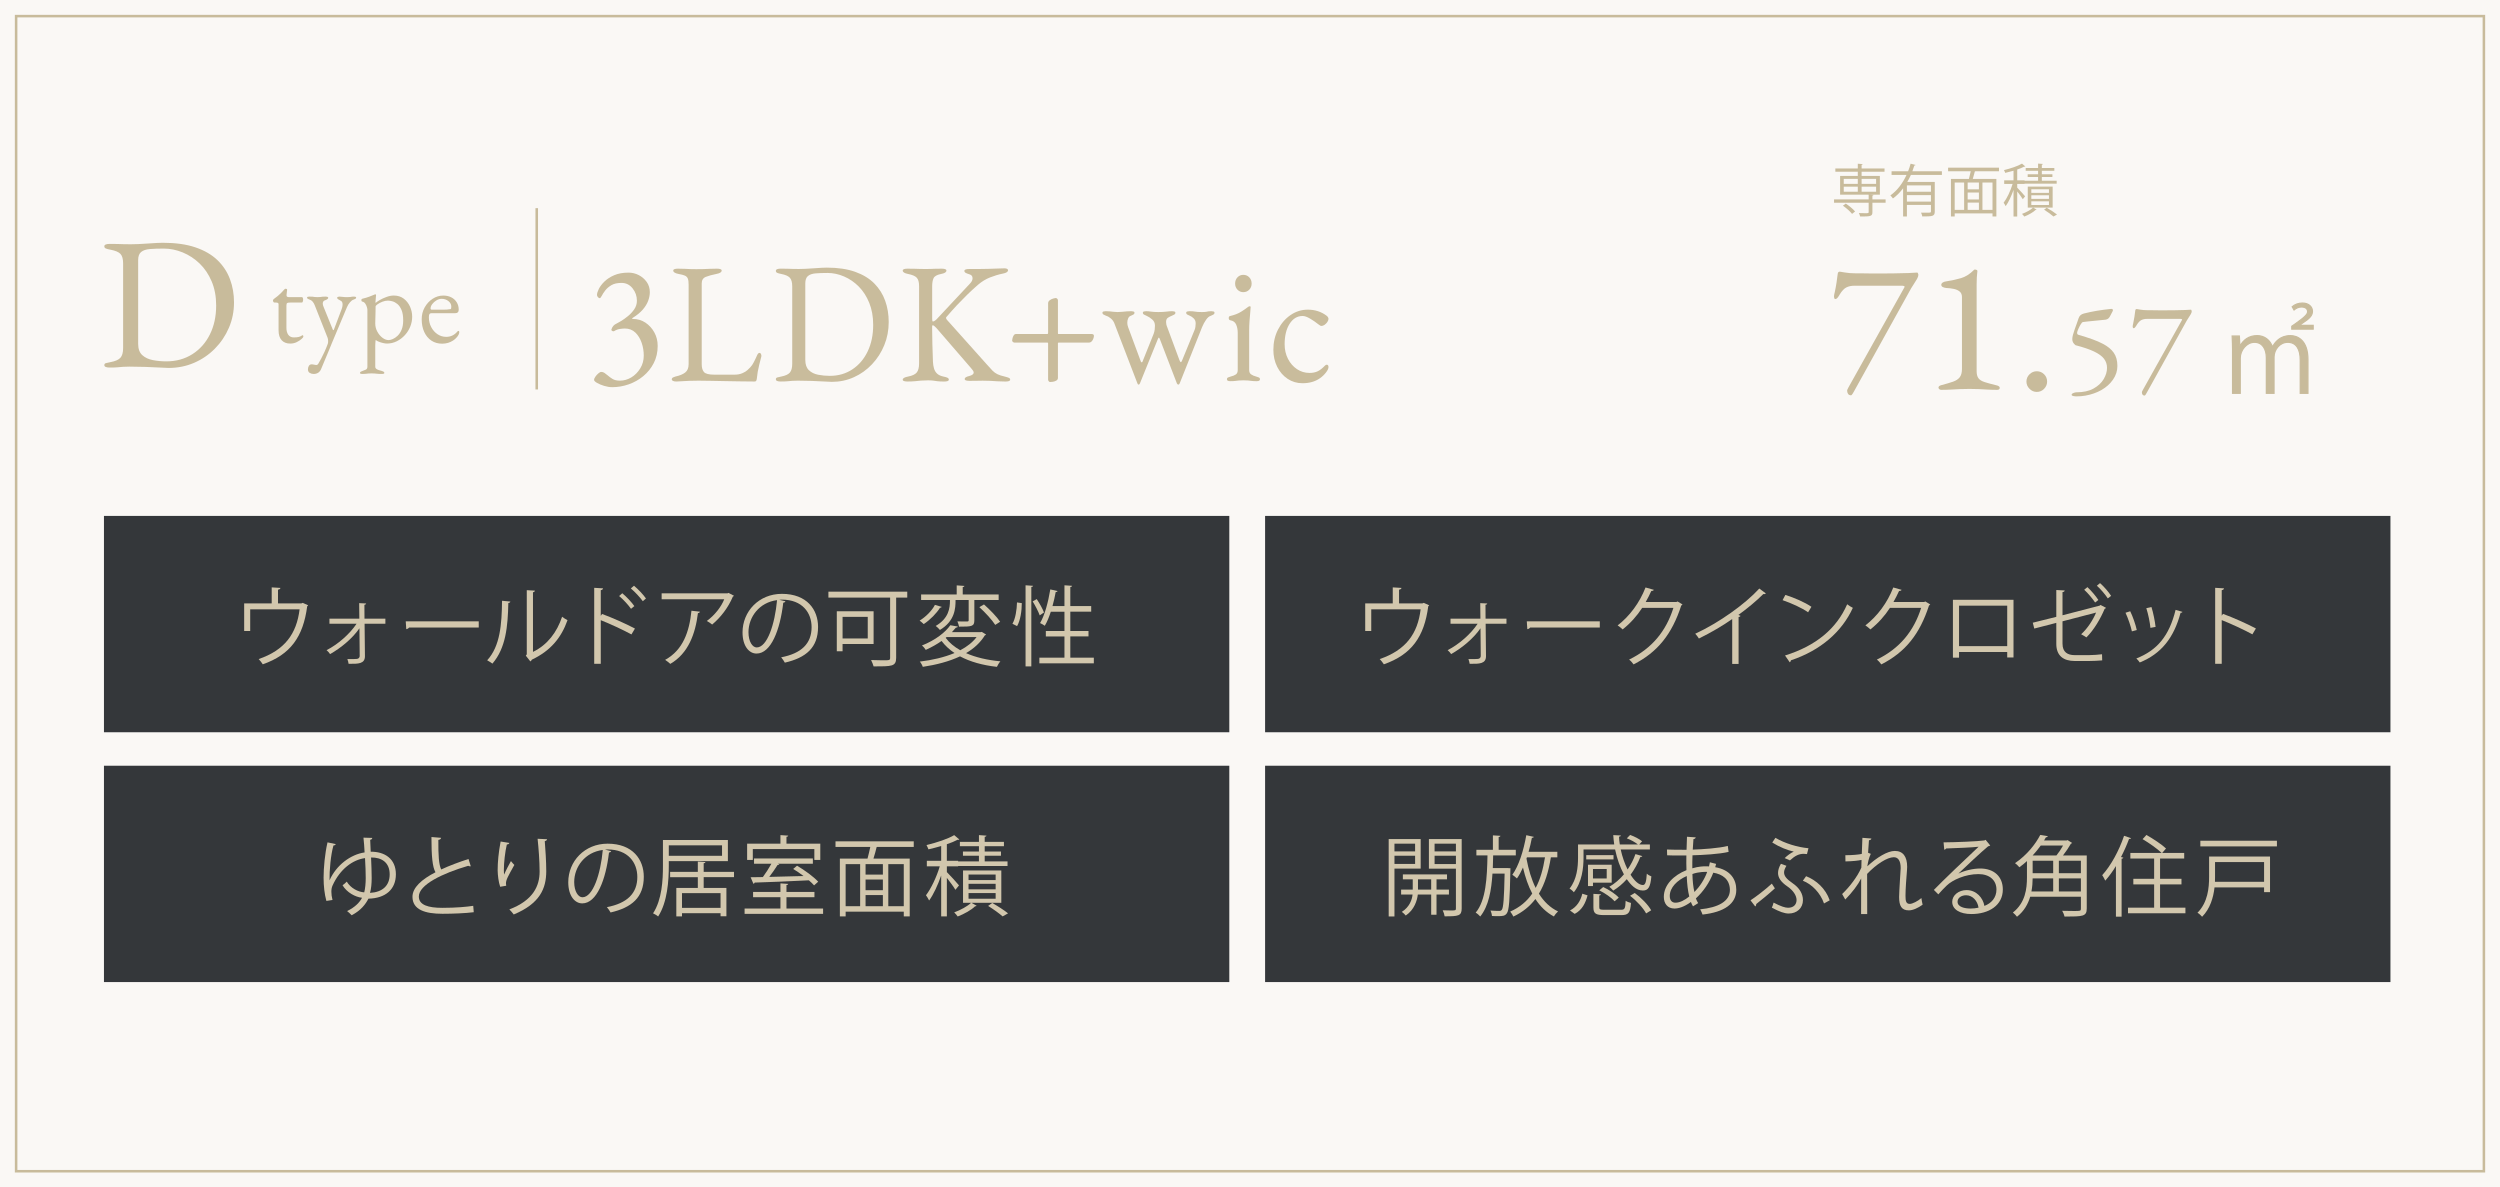 <?xml version="1.0" encoding="utf-8"?>
<!-- Generator: Adobe Illustrator 28.3.0, SVG Export Plug-In . SVG Version: 6.00 Build 0)  -->
<svg version="1.1" id="レイヤー_1" xmlns="http://www.w3.org/2000/svg" xmlns:xlink="http://www.w3.org/1999/xlink" x="0px"
	 y="0px" width="314.631px" height="149.429px" viewBox="0 0 314.631 149.429"
	 style="enable-background:new 0 0 314.631 149.429;" xml:space="preserve">
<style type="text/css">
	.st0{opacity:0.1;fill:#C8BB9B;}
	.st1{fill:none;stroke:#C8BB9B;stroke-width:0.322;stroke-miterlimit:10;}
	.st2{fill:#C9BC9C;}
	.st3{fill:#C9BC9C;stroke:#FFFFFF;stroke-width:0.159;stroke-miterlimit:10;}
	.st4{fill:none;stroke:#FFFFFF;stroke-width:0.322;stroke-miterlimit:10;}
	.st5{fill:#34373A;}
	.st6{fill:#D2C7AD;}
	.st7{fill:#C8BB9B;}
	.st8{fill:#C8BB9B;stroke:#C8BB9B;stroke-width:0.159;stroke-miterlimit:10;}
	.st9{fill:#7A6A56;}
	.st10{fill:#FFFFFF;}
	.st11{fill:#FFFFFF;stroke:#FFFFFF;stroke-width:0.159;stroke-miterlimit:10;}
	.st12{fill:#FFFFFF;stroke:#C8BB9B;stroke-width:0.159;stroke-miterlimit:10;}
</style>
<rect class="st0" width="314.631" height="149.429"/>
<rect x="2.028" y="2.028" class="st1" width="310.576" height="145.374"/>
<g>
	<g>
		<path class="st7" d="M21.219,46.307c-0.157,0-0.508-0.016-1.052-0.047
			s-1.168-0.059-1.869-0.083c-0.702-0.024-1.368-0.036-1.999-0.036
			c-0.315,0-0.579,0.008-0.792,0.023s-0.441,0.036-0.686,0.06
			c-0.245,0.023-0.58,0.035-1.006,0.035c-0.205,0-0.37-0.023-0.497-0.071
			c-0.126-0.047-0.188-0.126-0.188-0.237c0-0.126,0.062-0.208,0.188-0.248
			c0.127-0.039,0.323-0.083,0.592-0.13c0.599-0.11,1.013-0.292,1.242-0.544
			c0.229-0.252,0.343-0.662,0.343-1.23V33.155c0-0.568-0.114-0.97-0.343-1.207
			c-0.229-0.236-0.644-0.41-1.242-0.521c-0.269-0.047-0.465-0.098-0.592-0.154
			c-0.126-0.055-0.188-0.146-0.188-0.272c0-0.11,0.062-0.189,0.188-0.236
			c0.127-0.047,0.292-0.071,0.497-0.071c0.41,0,0.737,0.004,0.981,0.012
			s0.485,0.016,0.722,0.023c0.236,0.008,0.544,0.012,0.923,0.012
			c0.252,0,0.571-0.007,0.958-0.023c0.386-0.016,0.788-0.039,1.206-0.071
			s0.796-0.055,1.136-0.071c0.339-0.015,0.587-0.023,0.745-0.023
			c1.608,0,2.98,0.193,4.115,0.58c1.136,0.387,2.058,0.922,2.768,1.608
			s1.233,1.482,1.573,2.389c0.339,0.907,0.509,1.88,0.509,2.921
			c0,1.136-0.213,2.2-0.639,3.193c-0.426,0.994-1.018,1.873-1.774,2.638
			c-0.757,0.765-1.632,1.36-2.626,1.786
			C23.419,46.094,22.355,46.307,21.219,46.307z M20.936,45.479
			c1.229,0,2.318-0.3,3.264-0.899c0.946-0.599,1.684-1.427,2.212-2.484
			c0.528-1.056,0.793-2.271,0.793-3.643c0-1.135-0.189-2.148-0.568-3.04
			c-0.378-0.891-0.883-1.64-1.514-2.247c-0.631-0.607-1.341-1.072-2.129-1.396
			c-0.789-0.323-1.585-0.485-2.389-0.485c-0.679,0-1.258,0.02-1.739,0.059
			c-0.48,0.04-0.848,0.162-1.1,0.367s-0.378,0.544-0.378,1.017v10.549
			c0,0.631,0.173,1.104,0.52,1.419s0.793,0.524,1.337,0.627
			S20.352,45.479,20.936,45.479z"/>
		<path class="st7" d="M36.526,43.24c-0.461,0-0.821-0.141-1.08-0.424
			c-0.259-0.282-0.388-0.701-0.388-1.256v-3.275c0-0.075-0.028-0.129-0.085-0.162
			c-0.057-0.033-0.179-0.049-0.367-0.049h-0.085c-0.047,0-0.087-0.031-0.12-0.092
			s-0.049-0.125-0.049-0.19c0-0.019,0.014-0.047,0.042-0.085
			s0.047-0.061,0.057-0.071c0.188-0.131,0.36-0.263,0.516-0.395
			s0.296-0.261,0.423-0.388s0.233-0.242,0.318-0.346
			c0.047-0.047,0.087-0.087,0.119-0.12c0.033-0.033,0.073-0.049,0.12-0.049
			s0.092,0.009,0.135,0.028c0.042,0.019,0.059,0.062,0.049,0.127l-0.07,0.635
			c-0.01,0.104,0.014,0.174,0.07,0.211c0.057,0.038,0.146,0.057,0.269,0.057
			h1.609c0.037,0,0.07,0.031,0.099,0.092s0.042,0.134,0.042,0.219
			c0,0.085-0.014,0.167-0.042,0.247s-0.062,0.12-0.099,0.12h-1.397
			c-0.235,0-0.389,0.019-0.459,0.056c-0.07,0.038-0.106,0.151-0.106,0.339v2.781
			c0,0.376,0.08,0.673,0.24,0.89c0.16,0.216,0.391,0.325,0.692,0.325
			c0.272,0,0.484-0.021,0.635-0.064c0.15-0.042,0.287-0.105,0.409-0.19
			c0.02-0.019,0.038-0.028,0.057-0.028c0.038,0,0.063,0.021,0.078,0.063
			c0.014,0.042,0.021,0.087,0.021,0.134c0,0.047-0.077,0.141-0.232,0.282
			s-0.358,0.273-0.607,0.396S36.818,43.24,36.526,43.24z"/>
		<path class="st7" d="M39.476,47.065c-0.179,0-0.343-0.045-0.494-0.134
			c-0.15-0.089-0.226-0.238-0.226-0.444c0-0.169,0.04-0.318,0.12-0.445
			s0.195-0.19,0.346-0.19c0.104,0,0.205,0.014,0.304,0.042
			c0.099,0.028,0.186,0.042,0.261,0.042c0.057,0,0.106-0.012,0.148-0.035
			c0.043-0.024,0.083-0.063,0.12-0.12c0.104-0.169,0.224-0.381,0.36-0.635
			c0.136-0.254,0.277-0.542,0.423-0.861c0.146-0.32,0.285-0.659,0.417-1.016
			c0.028-0.085,0.042-0.193,0.042-0.325c0-0.075-0.005-0.148-0.014-0.219
			c-0.01-0.07-0.023-0.134-0.043-0.19l-1.637-4.136
			c-0.066-0.169-0.153-0.318-0.262-0.445s-0.232-0.209-0.374-0.247
			c-0.075-0.028-0.148-0.061-0.219-0.099s-0.105-0.089-0.105-0.155
			c0-0.057,0.035-0.092,0.105-0.106s0.129-0.021,0.177-0.021
			c0.188,0,0.326,0.005,0.416,0.014c0.09,0.01,0.174,0.021,0.254,0.036
			s0.2,0.021,0.36,0.021c0.169,0,0.297-0.007,0.381-0.021
			c0.085-0.014,0.175-0.026,0.269-0.036c0.094-0.009,0.235-0.014,0.424-0.014
			c0.056,0,0.117,0.012,0.184,0.036c0.065,0.023,0.099,0.063,0.099,0.12
			c0,0.066-0.05,0.13-0.148,0.191s-0.186,0.101-0.261,0.12
			c-0.095,0.028-0.165,0.078-0.212,0.148c-0.048,0.071-0.071,0.172-0.071,0.304
			c0,0.056,0.015,0.125,0.043,0.205s0.052,0.144,0.07,0.19l1.144,2.824
			c0.019,0.056,0.047,0.084,0.085,0.084c0.028,0,0.052-0.028,0.07-0.084
			l0.975-2.583c0.027-0.066,0.054-0.153,0.077-0.261
			c0.023-0.108,0.035-0.195,0.035-0.261c0-0.179-0.025-0.304-0.077-0.374
			c-0.052-0.071-0.12-0.125-0.205-0.163c-0.075-0.037-0.162-0.087-0.261-0.148
			c-0.1-0.061-0.148-0.125-0.148-0.191c0-0.056,0.035-0.096,0.105-0.12
			c0.071-0.023,0.13-0.036,0.177-0.036c0.132,0,0.266,0.012,0.402,0.036
			s0.336,0.035,0.6,0.035c0.179,0,0.309-0.007,0.389-0.021
			s0.148-0.026,0.205-0.036c0.056-0.009,0.136-0.014,0.239-0.014
			c0.047,0,0.106,0.007,0.177,0.021s0.105,0.049,0.105,0.106
			c0,0.066-0.035,0.118-0.105,0.155s-0.144,0.07-0.219,0.099
			c-0.142,0.038-0.292,0.148-0.452,0.332c-0.16,0.184-0.287,0.389-0.381,0.614
			l-1.92,4.574c-0.01,0.028-0.059,0.15-0.148,0.367
			c-0.09,0.216-0.2,0.484-0.332,0.805c-0.132,0.32-0.274,0.664-0.431,1.03
			c-0.155,0.367-0.303,0.72-0.444,1.059c-0.085,0.188-0.207,0.332-0.367,0.431
			C39.867,47.016,39.683,47.065,39.476,47.065z"/>
		<path class="st7" d="M45.603,47.065c-0.047,0-0.108-0.007-0.184-0.021
			s-0.113-0.049-0.113-0.106c0-0.076,0.036-0.129,0.106-0.163
			c0.07-0.033,0.144-0.063,0.219-0.092c0.141-0.047,0.277-0.101,0.409-0.162
			c0.132-0.062,0.198-0.186,0.198-0.374v-7.158c0-0.075-0.021-0.188-0.064-0.339
			c-0.042-0.15-0.11-0.296-0.204-0.438c-0.095-0.141-0.222-0.226-0.381-0.254
			c-0.038-0.009-0.066-0.033-0.085-0.07c-0.02-0.038-0.028-0.075-0.028-0.113
			c0-0.047,0.009-0.085,0.028-0.113c0.019-0.028,0.042-0.047,0.07-0.056
			c0.357-0.085,0.664-0.177,0.918-0.275c0.254-0.099,0.494-0.195,0.72-0.29
			c0.01,0,0.014-0.002,0.014-0.007s0.005-0.007,0.015-0.007
			c0.019,0,0.037,0.014,0.057,0.042c0.019,0.028,0.028,0.057,0.028,0.084
			c0,0.085-0.013,0.219-0.035,0.402c-0.024,0.184-0.036,0.332-0.036,0.445
			c0,0.076,0.005,0.118,0.015,0.127c0.094-0.094,0.266-0.214,0.516-0.36
			c0.249-0.146,0.533-0.277,0.854-0.395s0.626-0.177,0.918-0.177
			c0.489,0,0.905,0.129,1.249,0.388c0.344,0.259,0.607,0.593,0.791,1.002
			c0.184,0.41,0.275,0.835,0.275,1.278c0,0.423-0.08,0.835-0.24,1.235
			c-0.16,0.4-0.386,0.76-0.678,1.08c-0.292,0.32-0.631,0.577-1.017,0.77
			s-0.8,0.29-1.242,0.29c-0.132,0-0.289-0.021-0.473-0.063
			c-0.184-0.042-0.362-0.097-0.537-0.163c-0.174-0.065-0.308-0.141-0.402-0.226
			c-0.009,0-0.019,0.054-0.028,0.162c-0.009,0.108-0.017,0.221-0.021,0.339
			c-0.005,0.118-0.008,0.19-0.008,0.219v2.64c0,0.122,0.05,0.219,0.148,0.289
			c0.099,0.071,0.212,0.123,0.339,0.156c0.127,0.033,0.237,0.063,0.332,0.091
			c0.075,0.028,0.148,0.059,0.219,0.092c0.07,0.033,0.105,0.087,0.105,0.163
			c0,0.057-0.037,0.092-0.112,0.106s-0.142,0.021-0.198,0.021
			c-0.272,0-0.501-0.012-0.685-0.035c-0.184-0.024-0.397-0.035-0.642-0.035
			c-0.16,0-0.29,0.004-0.389,0.014s-0.2,0.021-0.304,0.036
			S45.792,47.065,45.603,47.065z M48.907,42.802c0.141,0,0.312-0.042,0.515-0.127
			c0.203-0.084,0.405-0.221,0.607-0.409s0.372-0.442,0.508-0.762
			c0.137-0.32,0.205-0.715,0.205-1.186c0-0.546-0.07-0.983-0.212-1.313
			c-0.141-0.329-0.315-0.579-0.522-0.748s-0.419-0.283-0.635-0.339
			c-0.217-0.057-0.4-0.085-0.551-0.085c-0.226,0-0.459,0.047-0.699,0.141
			c-0.239,0.094-0.442,0.2-0.606,0.318c-0.165,0.118-0.247,0.209-0.247,0.275
			c0,0.207-0.003,0.417-0.007,0.628c-0.005,0.212-0.01,0.417-0.015,0.614
			s-0.01,0.374-0.014,0.529c-0.005,0.155-0.008,0.275-0.008,0.36
			c0,0.376,0.087,0.725,0.262,1.044c0.174,0.32,0.391,0.577,0.649,0.77
			S48.653,42.802,48.907,42.802z"/>
		<path class="st7" d="M55.655,43.254c-0.518,0-0.97-0.127-1.355-0.381
			s-0.687-0.614-0.903-1.08s-0.325-1.004-0.325-1.616
			c0-0.546,0.125-1.042,0.375-1.49c0.249-0.447,0.58-0.807,0.995-1.08
			c0.414-0.273,0.865-0.41,1.355-0.41c0.376,0,0.71,0.076,1.002,0.226
			s0.52,0.36,0.685,0.628c0.165,0.269,0.247,0.577,0.247,0.925
			c0,0.292-0.142,0.438-0.424,0.438h-2.979c-0.132,0-0.224,0.036-0.275,0.106
			c-0.052,0.071-0.077,0.209-0.077,0.417c0,0.452,0.099,0.864,0.296,1.235
			c0.198,0.372,0.461,0.668,0.791,0.89c0.329,0.221,0.691,0.332,1.087,0.332
			c0.282,0,0.539-0.054,0.77-0.162c0.23-0.108,0.435-0.266,0.614-0.473
			c0.037-0.047,0.065-0.078,0.084-0.092c0.02-0.014,0.043-0.021,0.071-0.021
			c0.075,0,0.112,0.047,0.112,0.141c0,0.179-0.084,0.376-0.254,0.593
			c-0.141,0.179-0.311,0.334-0.508,0.466c-0.198,0.132-0.415,0.233-0.649,0.304
			C56.154,43.218,55.909,43.254,55.655,43.254z M54.356,38.976h1.284
			c0.227,0,0.419-0.004,0.579-0.014c0.16-0.009,0.315-0.028,0.466-0.056
			c0.047-0.009,0.078-0.04,0.092-0.092c0.015-0.052,0.021-0.125,0.021-0.219
			c0-0.273-0.12-0.506-0.36-0.699c-0.239-0.192-0.524-0.289-0.854-0.289
			c-0.217,0-0.434,0.063-0.649,0.19c-0.217,0.127-0.396,0.285-0.537,0.473
			c-0.141,0.188-0.212,0.376-0.212,0.564C54.186,38.929,54.243,38.976,54.356,38.976
			z"/>
	</g>
</g>
<g>
	<g>
		<path class="st2" d="M77.047,48.727c-0.316,0-0.652-0.054-1.009-0.162
			c-0.357-0.108-0.658-0.234-0.905-0.377c-0.247-0.144-0.371-0.273-0.371-0.389
			c0-0.101,0.055-0.23,0.165-0.389c0.109-0.158,0.236-0.298,0.381-0.421
			c0.144-0.122,0.264-0.184,0.36-0.184c0.15,0,0.288,0.043,0.411,0.13
			c0.124,0.086,0.254,0.187,0.392,0.302c0.178,0.158,0.384,0.31,0.617,0.453
			c0.233,0.144,0.542,0.216,0.927,0.216c0.507,0,0.987-0.137,1.44-0.41
			c0.453-0.273,0.827-0.651,1.122-1.133c0.295-0.482,0.442-1.018,0.442-1.608
			c0-0.562-0.089-1.101-0.268-1.619s-0.442-0.946-0.792-1.284
			c-0.351-0.338-0.793-0.507-1.328-0.507c-0.151,0-0.354,0.019-0.607,0.054
			c-0.254,0.036-0.497,0.126-0.73,0.27c-0.069,0.043-0.147,0.04-0.237-0.011
			c-0.089-0.05-0.127-0.111-0.112-0.184c0.054-0.187,0.137-0.341,0.246-0.464
			c0.11-0.122,0.233-0.212,0.371-0.27c0.123-0.057,0.322-0.169,0.597-0.334
			c0.274-0.165,0.566-0.374,0.875-0.626c0.309-0.251,0.573-0.54,0.793-0.863
			c0.219-0.324,0.329-0.68,0.329-1.068c0-0.59-0.183-1.112-0.546-1.565
			c-0.363-0.454-0.827-0.68-1.39-0.68c-0.535,0-0.964,0.097-1.286,0.292
			s-0.58,0.417-0.771,0.669c-0.192,0.252-0.337,0.475-0.433,0.669
			c-0.097,0.194-0.186,0.292-0.268,0.292c-0.055,0-0.124-0.043-0.206-0.13
			c-0.082-0.086-0.123-0.18-0.123-0.28c0-0.187,0.075-0.435,0.226-0.745
			c0.151-0.31,0.388-0.623,0.711-0.939c0.322-0.316,0.733-0.583,1.234-0.799
			s1.102-0.324,1.802-0.324c0.452,0,0.882,0.104,1.286,0.313
			s0.737,0.497,0.998,0.863c0.261,0.367,0.392,0.795,0.392,1.284
			c0,0.346-0.069,0.706-0.206,1.08s-0.363,0.745-0.679,1.111
			c-0.316,0.367-0.741,0.716-1.276,1.047c-0.041,0.015-0.062,0.04-0.062,0.076
			c0,0.036,0.027,0.054,0.083,0.054c0.59,0,1.118,0.155,1.585,0.464
			c0.466,0.31,0.84,0.72,1.122,1.23c0.28,0.511,0.422,1.076,0.422,1.694
			c0,0.806-0.165,1.529-0.494,2.169c-0.329,0.641-0.769,1.187-1.317,1.641
			c-0.549,0.453-1.163,0.798-1.843,1.036C78.437,48.608,77.748,48.727,77.047,48.727z
			"/>
		<path class="st2" d="M84.698,47.939c-0.103-0.05-0.154-0.111-0.154-0.183
			c0-0.13,0.065-0.219,0.196-0.27c0.13-0.05,0.216-0.083,0.257-0.097
			c0.535-0.115,0.947-0.284,1.235-0.507c0.288-0.223,0.432-0.572,0.432-1.047
			v-10.016c0-0.345-0.034-0.601-0.103-0.766c-0.068-0.165-0.192-0.288-0.37-0.367
			c-0.179-0.079-0.439-0.147-0.782-0.205c-0.453-0.086-0.68-0.23-0.68-0.432
			c0-0.086,0.055-0.147,0.165-0.183c0.109-0.036,0.254-0.054,0.432-0.054
			c0.371,0,0.669,0.007,0.896,0.021c0.227,0.015,0.442,0.025,0.648,0.033
			s0.46,0.011,0.762,0.011c0.343,0,0.639-0.003,0.886-0.011
			c0.246-0.007,0.5-0.018,0.761-0.033c0.261-0.014,0.577-0.021,0.947-0.021
			c0.179,0,0.322,0.018,0.433,0.054c0.109,0.036,0.164,0.097,0.164,0.183
			c0,0.101-0.055,0.188-0.164,0.259c-0.11,0.072-0.281,0.129-0.515,0.173
			c-0.508,0.101-0.94,0.219-1.297,0.356c-0.357,0.137-0.535,0.414-0.535,0.831
			v10.167c0,0.446,0.096,0.777,0.288,0.993c0.191,0.216,0.624,0.324,1.297,0.324
			h2.553c0.37,0,0.696-0.061,0.978-0.184c0.281-0.122,0.49-0.248,0.628-0.378
			c0.274-0.244,0.477-0.464,0.606-0.658c0.131-0.194,0.285-0.486,0.464-0.874
			c0.027-0.086,0.085-0.216,0.175-0.389c0.089-0.173,0.182-0.259,0.277-0.259
			c0.083,0,0.145,0.043,0.186,0.129s0.062,0.172,0.062,0.259
			c0,0.015-0.003,0.033-0.01,0.054s-0.011,0.04-0.011,0.054
			c-0.096,0.375-0.182,0.712-0.257,1.015c-0.076,0.302-0.138,0.59-0.186,0.863
			c-0.048,0.273-0.086,0.562-0.113,0.864c-0.014,0.101-0.038,0.187-0.072,0.259
			s-0.106,0.108-0.216,0.108c-0.687,0-1.345-0.007-1.976-0.021
			c-0.632-0.015-1.239-0.025-1.822-0.032c-0.583-0.008-1.143-0.019-1.678-0.033
			s-1.063-0.021-1.585-0.021c-0.343,0-0.73,0.007-1.163,0.021
			c-0.432,0.014-0.971,0.043-1.615,0.086C84.942,48.015,84.801,47.989,84.698,47.939
			z"/>
		<path class="st2" d="M104.684,48.058c-0.138,0-0.442-0.014-0.916-0.043
			s-1.016-0.054-1.626-0.076c-0.611-0.021-1.191-0.032-1.739-0.032
			c-0.275,0-0.505,0.007-0.69,0.021c-0.185,0.014-0.384,0.033-0.597,0.054
			s-0.504,0.032-0.875,0.032c-0.178,0-0.322-0.021-0.432-0.065
			c-0.11-0.043-0.165-0.115-0.165-0.216c0-0.115,0.055-0.19,0.165-0.227
			c0.109-0.036,0.281-0.076,0.515-0.119c0.521-0.101,0.881-0.266,1.08-0.497
			c0.199-0.23,0.299-0.604,0.299-1.122v-9.713c0-0.518-0.1-0.885-0.299-1.101
			s-0.559-0.374-1.08-0.475c-0.233-0.043-0.405-0.09-0.515-0.141
			c-0.11-0.05-0.165-0.133-0.165-0.248c0-0.101,0.055-0.173,0.165-0.216
			c0.109-0.043,0.254-0.065,0.432-0.065c0.357,0,0.642,0.004,0.854,0.011
			c0.213,0.007,0.422,0.015,0.628,0.021c0.206,0.008,0.474,0.011,0.803,0.011
			c0.22,0,0.497-0.007,0.834-0.022c0.336-0.014,0.686-0.036,1.05-0.064
			c0.363-0.029,0.692-0.05,0.987-0.065c0.296-0.014,0.512-0.021,0.648-0.021
			c1.4,0,2.594,0.176,3.582,0.529s1.791,0.842,2.408,1.468
			c0.618,0.626,1.074,1.353,1.369,2.18s0.442,1.716,0.442,2.666
			c0,1.036-0.185,2.008-0.556,2.914c-0.37,0.907-0.885,1.709-1.544,2.407
			c-0.658,0.698-1.42,1.241-2.284,1.63
			C106.598,47.864,105.672,48.058,104.684,48.058z M104.437,47.302
			c1.07,0,2.018-0.273,2.841-0.82c0.823-0.546,1.465-1.302,1.925-2.266
			c0.459-0.964,0.689-2.072,0.689-3.324c0-1.036-0.165-1.96-0.494-2.774
			c-0.329-0.812-0.769-1.496-1.317-2.05c-0.549-0.554-1.167-0.979-1.853-1.273
			c-0.687-0.295-1.379-0.443-2.079-0.443c-0.591,0-1.095,0.019-1.513,0.054
			c-0.419,0.036-0.738,0.147-0.958,0.334s-0.329,0.497-0.329,0.928v9.627
			c0,0.576,0.151,1.007,0.453,1.295c0.302,0.288,0.689,0.479,1.163,0.572
			C103.439,47.256,103.929,47.302,104.437,47.302z"/>
		<path class="st2" d="M114.208,48.015c-0.178,0-0.322-0.018-0.432-0.054
			c-0.11-0.036-0.165-0.097-0.165-0.184c0-0.173,0.227-0.302,0.68-0.389
			c0.521-0.101,0.882-0.27,1.08-0.507c0.199-0.237,0.299-0.622,0.299-1.155
			v-9.713c0-0.503-0.1-0.859-0.299-1.068c-0.198-0.208-0.559-0.363-1.08-0.464
			c-0.453-0.086-0.68-0.23-0.68-0.432c0-0.086,0.055-0.147,0.165-0.183
			c0.109-0.036,0.254-0.054,0.432-0.054c0.371,0,0.67,0.004,0.896,0.011
			c0.227,0.007,0.443,0.015,0.648,0.021c0.206,0.008,0.46,0.011,0.762,0.011
			c0.261,0,0.47-0.003,0.628-0.011c0.158-0.007,0.333-0.014,0.525-0.021
			c0.191-0.007,0.473-0.011,0.844-0.011c0.178,0,0.322,0.018,0.433,0.054
			c0.109,0.036,0.164,0.097,0.164,0.183c0,0.101-0.055,0.188-0.164,0.259
			c-0.11,0.072-0.282,0.129-0.515,0.173c-0.508,0.101-0.82,0.277-0.938,0.529
			c-0.116,0.252-0.175,0.586-0.175,1.003v4.037c0,0.058,0.004,0.14,0.011,0.248
			s0.037,0.162,0.093,0.162c0.068,0,0.161-0.043,0.277-0.13
			c0.117-0.086,0.209-0.172,0.278-0.259l4.117-4.403
			c0.109-0.115,0.188-0.227,0.236-0.334s0.072-0.212,0.072-0.313
			c0-0.259-0.131-0.424-0.392-0.497c-0.233-0.072-0.397-0.137-0.494-0.194
			c-0.096-0.057-0.144-0.137-0.144-0.237c0-0.086,0.055-0.147,0.164-0.184
			c0.11-0.036,0.254-0.054,0.433-0.054h1.111c0.398,0,0.837-0.007,1.317-0.022
			c0.48-0.014,0.916-0.028,1.308-0.043c0.391-0.014,0.628-0.021,0.71-0.021
			c0.137,0,0.247,0.021,0.329,0.064c0.083,0.043,0.124,0.101,0.124,0.173
			c0,0.101-0.056,0.187-0.165,0.259c-0.109,0.072-0.281,0.13-0.515,0.173
			c-0.508,0.101-1.036,0.259-1.585,0.475s-1.063,0.532-1.544,0.95
			c-0.494,0.432-0.95,0.853-1.368,1.263c-0.419,0.41-0.834,0.834-1.246,1.273
			c-0.411,0.439-0.857,0.939-1.338,1.5c-0.082,0.086-0.048,0.216,0.104,0.389
			l4.981,5.569c0.302,0.346,0.545,0.612,0.73,0.799s0.391,0.334,0.617,0.442
			s0.532,0.205,0.916,0.292c0.233,0.058,0.405,0.112,0.515,0.162
			s0.165,0.126,0.165,0.227c0,0.086-0.056,0.147-0.165,0.184
			c-0.109,0.036-0.254,0.054-0.432,0.054c-0.398,0-0.741-0.011-1.029-0.032
			s-0.57-0.04-0.845-0.054s-0.604-0.021-0.987-0.021
			c-0.261,0-0.487,0.003-0.68,0.011s-0.521,0.011-0.988,0.011
			c-0.179,0-0.322-0.018-0.432-0.054c-0.11-0.036-0.165-0.097-0.165-0.184
			c0-0.158,0.186-0.281,0.556-0.367c0.384-0.1,0.576-0.244,0.576-0.432
			c0-0.086-0.03-0.172-0.093-0.259c-0.062-0.086-0.134-0.18-0.216-0.281
			l-4.364-5.051c-0.082-0.086-0.168-0.169-0.257-0.249
			c-0.09-0.079-0.161-0.119-0.216-0.119c-0.056,0-0.083,0.058-0.083,0.173
			s0,0.208,0,0.281c0,0.676,0.011,1.32,0.031,1.932
			c0.021,0.612,0.044,1.349,0.072,2.212c0.014,0.302,0.058,0.583,0.134,0.842
			c0.075,0.259,0.206,0.475,0.391,0.648c0.186,0.172,0.449,0.295,0.793,0.367
			c0.233,0.043,0.404,0.094,0.515,0.151c0.109,0.058,0.164,0.137,0.164,0.238
			c0,0.086-0.055,0.147-0.164,0.184c-0.11,0.036-0.254,0.054-0.433,0.054
			c-0.37,0-0.655-0.015-0.854-0.043c-0.199-0.029-0.377-0.054-0.535-0.076
			c-0.157-0.021-0.367-0.032-0.628-0.032c-0.329,0-0.621,0.011-0.874,0.032
			c-0.255,0.021-0.512,0.046-0.772,0.076
			C114.894,48,114.579,48.015,114.208,48.015z"/>
		<path class="st2" d="M132.154,48.08c-0.055,0-0.11-0.033-0.165-0.097
			c-0.055-0.065-0.082-0.133-0.082-0.205v-4.555c0-0.072-0.027-0.108-0.082-0.108
			h-4.158c-0.069,0-0.134-0.029-0.195-0.086c-0.062-0.057-0.093-0.115-0.093-0.172
			c0-0.072,0.017-0.173,0.051-0.302s0.086-0.249,0.154-0.356
			c0.069-0.108,0.165-0.162,0.289-0.162h3.89c0.069,0,0.11-0.014,0.124-0.043
			c0.014-0.028,0.021-0.072,0.021-0.129v-3.691c0-0.158,0.068-0.288,0.206-0.389
			c0.137-0.101,0.284-0.173,0.442-0.216c0.157-0.043,0.257-0.065,0.299-0.065
			c0.068,0,0.134,0.029,0.195,0.086c0.062,0.058,0.093,0.123,0.093,0.194v4.123
			c0,0.086,0.014,0.129,0.041,0.129h4.22c0.068,0,0.13,0.018,0.186,0.054
			c0.055,0.036,0.082,0.09,0.082,0.162c0,0.187-0.059,0.377-0.175,0.572
			c-0.117,0.194-0.271,0.292-0.463,0.292h-3.809c-0.055,0-0.082,0.029-0.082,0.086
			v4.36c0,0.144-0.069,0.255-0.206,0.334c-0.138,0.079-0.285,0.129-0.442,0.151
			C132.336,48.069,132.222,48.08,132.154,48.08z"/>
		<path class="st2" d="M143.293,48.403c-0.028,0-0.056-0.015-0.083-0.043
			s-0.048-0.064-0.062-0.108l-2.861-7.447c-0.096-0.288-0.247-0.521-0.453-0.702
			c-0.205-0.18-0.411-0.298-0.617-0.356c-0.11-0.043-0.216-0.093-0.319-0.151
			c-0.103-0.057-0.154-0.136-0.154-0.237c0-0.086,0.052-0.14,0.154-0.162
			c0.104-0.022,0.188-0.033,0.258-0.033c0.178,0,0.346,0.008,0.504,0.022
			s0.319,0.032,0.483,0.054c0.165,0.021,0.337,0.032,0.515,0.032
			c0.192,0,0.385-0.011,0.577-0.032c0.191-0.021,0.381-0.04,0.565-0.054
			c0.186-0.014,0.374-0.022,0.566-0.022c0.055,0,0.137,0.011,0.247,0.033
			c0.109,0.021,0.165,0.075,0.165,0.162c0,0.101-0.052,0.18-0.155,0.237
			c-0.103,0.058-0.209,0.108-0.318,0.151c-0.138,0.043-0.244,0.147-0.319,0.313
			s-0.113,0.349-0.113,0.55c0,0.188,0.034,0.375,0.103,0.562l1.606,4.338
			c0.013,0.058,0.048,0.086,0.103,0.086s0.089-0.029,0.103-0.086l1.4-3.497
			c0.068-0.187,0.113-0.367,0.134-0.54c0.021-0.172,0.03-0.338,0.03-0.496
			c0-0.316-0.116-0.576-0.35-0.777c-0.233-0.201-0.467-0.353-0.7-0.453
			c-0.109-0.043-0.216-0.093-0.318-0.151c-0.104-0.057-0.154-0.136-0.154-0.237
			c0-0.086,0.048-0.14,0.144-0.162c0.096-0.022,0.186-0.033,0.268-0.033
			c0.192,0,0.401,0.019,0.628,0.054c0.227,0.036,0.531,0.054,0.916,0.054
			c0.384,0,0.714-0.018,0.988-0.054c0.274-0.036,0.521-0.054,0.741-0.054
			c0.068,0,0.154,0.011,0.257,0.033c0.103,0.021,0.154,0.075,0.154,0.162
			c0,0.101-0.052,0.18-0.154,0.237c-0.103,0.058-0.209,0.108-0.319,0.151
			c-0.15,0.058-0.306,0.137-0.463,0.237c-0.158,0.101-0.236,0.281-0.236,0.54
			c0,0.086,0.01,0.184,0.03,0.292s0.059,0.227,0.113,0.356l1.544,4.166
			c0.068,0.159,0.124,0.238,0.165,0.238c0.055,0,0.109-0.072,0.164-0.216
			l1.564-3.821c0.055-0.115,0.093-0.259,0.113-0.432s0.031-0.309,0.031-0.41
			c0-0.259-0.082-0.467-0.247-0.626c-0.165-0.158-0.322-0.266-0.474-0.324
			c-0.109-0.043-0.216-0.093-0.319-0.151c-0.103-0.057-0.154-0.136-0.154-0.237
			c0-0.086,0.052-0.14,0.154-0.162c0.104-0.022,0.188-0.033,0.258-0.033
			c0.302,0,0.542,0.019,0.721,0.054c0.178,0.036,0.452,0.054,0.823,0.054
			c0.261,0,0.445-0.011,0.556-0.032c0.109-0.021,0.206-0.04,0.288-0.054
			s0.199-0.022,0.35-0.022c0.083,0,0.172,0.011,0.268,0.033
			c0.097,0.021,0.145,0.075,0.145,0.162c0,0.101-0.052,0.18-0.154,0.237
			c-0.104,0.058-0.21,0.108-0.319,0.151c-0.206,0.058-0.404,0.227-0.597,0.507
			c-0.192,0.28-0.357,0.586-0.494,0.917l-2.82,7.08
			c-0.041,0.101-0.103,0.151-0.185,0.151c-0.056,0-0.11-0.051-0.165-0.151
			l-2.141-5.569c-0.041-0.115-0.083-0.18-0.124-0.194
			c-0.041,0-0.089,0.072-0.144,0.216l-2.244,5.547
			C143.416,48.353,143.361,48.403,143.293,48.403z"/>
		<path class="st2" d="M154.824,47.972c-0.123,0-0.223-0.019-0.298-0.054
			c-0.076-0.036-0.113-0.097-0.113-0.184c0-0.115,0.051-0.194,0.154-0.237
			c0.103-0.043,0.209-0.079,0.318-0.108c0.289-0.072,0.508-0.162,0.659-0.27
			c0.15-0.108,0.227-0.291,0.227-0.55v-4.684c0-0.388-0.065-0.734-0.195-1.036
			c-0.131-0.302-0.374-0.482-0.731-0.54c-0.068-0.014-0.12-0.043-0.154-0.086
			c-0.034-0.043-0.051-0.108-0.051-0.194c0-0.158,0.062-0.245,0.185-0.259
			c0.549-0.129,1.002-0.306,1.358-0.529c0.357-0.223,0.625-0.406,0.803-0.55
			c0.124-0.101,0.22-0.151,0.289-0.151c0.082,0,0.123,0.036,0.123,0.108
			c0,0.116-0.018,0.342-0.052,0.68c-0.034,0.338-0.065,0.712-0.093,1.123
			s-0.041,0.781-0.041,1.111v5.008c0,0.245,0.079,0.425,0.237,0.54
			c0.157,0.116,0.373,0.209,0.648,0.281c0.109,0.029,0.216,0.065,0.318,0.108
			c0.104,0.043,0.155,0.123,0.155,0.237c0,0.159-0.138,0.238-0.412,0.238
			c-0.261,0-0.471-0.011-0.628-0.033c-0.158-0.021-0.309-0.04-0.453-0.054
			c-0.144-0.014-0.339-0.021-0.586-0.021c-0.234,0-0.426,0.007-0.577,0.021
			c-0.15,0.014-0.302,0.032-0.452,0.054
			C155.311,47.961,155.098,47.972,154.824,47.972z M156.47,36.769
			c-0.288,0-0.531-0.104-0.73-0.313c-0.199-0.208-0.298-0.464-0.298-0.766
			c0-0.316,0.099-0.579,0.298-0.788s0.442-0.313,0.73-0.313
			c0.302,0,0.553,0.104,0.752,0.313c0.198,0.208,0.299,0.471,0.299,0.788
			c0,0.302-0.101,0.558-0.299,0.766C157.023,36.665,156.772,36.769,156.47,36.769z"/>
		<path class="st2" d="M163.919,48.23c-0.686,0-1.307-0.184-1.862-0.55
			c-0.556-0.367-0.995-0.871-1.317-1.511c-0.322-0.64-0.483-1.356-0.483-2.147
			c0-0.936,0.195-1.784,0.586-2.547c0.392-0.762,0.916-1.371,1.575-1.824
			c0.658-0.453,1.386-0.68,2.182-0.68c0.892,0,1.674,0.252,2.347,0.756
			c0.165,0.129,0.247,0.266,0.247,0.41c0,0.115-0.048,0.245-0.145,0.388
			c-0.096,0.144-0.213,0.263-0.35,0.356c-0.138,0.094-0.268,0.14-0.391,0.14
			c-0.069,0-0.138-0.025-0.206-0.076c-0.069-0.05-0.145-0.104-0.227-0.162
			c-0.302-0.245-0.638-0.475-1.009-0.691c-0.37-0.216-0.679-0.324-0.926-0.324
			c-0.673,0-1.219,0.328-1.637,0.982c-0.419,0.655-0.628,1.515-0.628,2.579
			c0,0.677,0.141,1.288,0.422,1.835s0.659,0.979,1.132,1.295
			c0.474,0.317,0.999,0.475,1.575,0.475c0.397,0,0.741-0.068,1.029-0.205
			s0.597-0.378,0.926-0.723c0.027-0.029,0.062-0.054,0.104-0.076
			s0.075-0.032,0.103-0.032c0.151,0,0.227,0.101,0.227,0.302
			c0,0.086-0.024,0.183-0.072,0.291c-0.048,0.108-0.127,0.234-0.236,0.378
			c-0.22,0.288-0.48,0.536-0.782,0.745c-0.302,0.209-0.635,0.363-0.998,0.464
			C164.74,48.18,164.345,48.23,163.919,48.23z"/>
	</g>
</g>
<g>
	<g>
		<path class="st7" d="M232.962,49.75c-0.174,0-0.3-0.059-0.379-0.177
			s-0.118-0.264-0.118-0.438c0-0.047,0.056-0.173,0.166-0.378
			s0.221-0.402,0.331-0.592l6.694-11.969c0.031-0.047,0.043-0.095,0.035-0.142
			c-0.008-0.047-0.099-0.079-0.272-0.095h-6.055c-0.379,0-0.71,0.071-0.994,0.213
			c-0.283,0.142-0.56,0.434-0.827,0.875c-0.032,0.047-0.075,0.118-0.131,0.213
			c-0.055,0.095-0.122,0.182-0.201,0.26c-0.078,0.079-0.157,0.118-0.236,0.118
			c-0.062,0-0.106-0.039-0.13-0.118c-0.023-0.079-0.035-0.15-0.035-0.213
			c0-0.079,0.012-0.169,0.035-0.272s0.043-0.185,0.06-0.249
			c0.078-0.347,0.153-0.749,0.225-1.206c0.07-0.458,0.122-0.836,0.153-1.136
			c0.016-0.11,0.051-0.181,0.106-0.213c0.056-0.031,0.099-0.047,0.13-0.047
			c0.032,0,0.249,0.035,0.65,0.106c0.402,0.071,0.848,0.106,1.337,0.106
			c0.236,0,0.461,0,0.674,0s0.453,0.004,0.722,0.012
			c0.268,0.008,0.583,0.012,0.946,0.012c0.772,0,1.549-0.004,2.33-0.012
			c0.78-0.008,1.458-0.024,2.034-0.047c0.575-0.024,0.935-0.043,1.076-0.059
			c0.031,0,0.062,0.035,0.095,0.106c0.031,0.071,0.047,0.138,0.047,0.201
			c0,0.126-0.059,0.295-0.177,0.508c-0.119,0.213-0.249,0.422-0.391,0.627
			s-0.253,0.378-0.331,0.521l-7.12,12.844c-0.063,0.126-0.142,0.264-0.236,0.414
			S233.009,49.75,232.962,49.75z"/>
		<path class="st7" d="M244.316,49.064c-0.11,0-0.197-0.032-0.26-0.094
			c-0.063-0.063-0.095-0.126-0.095-0.189c0-0.142,0.118-0.244,0.354-0.308
			c0.6-0.157,1.092-0.303,1.479-0.438c0.387-0.134,0.67-0.323,0.852-0.568
			c0.182-0.244,0.272-0.595,0.272-1.052v-9.036c0-0.299-0.095-0.528-0.284-0.686
			s-0.434-0.268-0.733-0.332c-0.3-0.062-0.623-0.102-0.97-0.118
			c-0.157-0.016-0.3-0.055-0.426-0.118s-0.189-0.158-0.189-0.284
			c0-0.11,0.06-0.205,0.178-0.284c0.118-0.079,0.256-0.126,0.414-0.142
			c0.71-0.11,1.344-0.249,1.904-0.414c0.56-0.166,1.107-0.517,1.644-1.053
			c0.016-0.016,0.036-0.023,0.06-0.023s0.043,0,0.059,0
			c0.079,0,0.15,0.02,0.213,0.059c0.063,0.04,0.087,0.091,0.071,0.154
			c-0.032,0.236-0.056,0.493-0.071,0.769s-0.023,0.58-0.023,0.911v10.881
			c0,0.395,0.075,0.694,0.225,0.899c0.15,0.205,0.406,0.367,0.769,0.485
			c0.363,0.118,0.867,0.256,1.515,0.414c0.095,0.016,0.185,0.051,0.271,0.106
			s0.13,0.122,0.13,0.201c0,0.174-0.11,0.26-0.331,0.26
			c-0.441,0-0.848-0.012-1.218-0.035c-0.371-0.024-0.733-0.043-1.088-0.059
			c-0.355-0.016-0.745-0.024-1.171-0.024s-0.828,0.008-1.207,0.024
			c-0.378,0.016-0.757,0.035-1.135,0.059
			C245.144,49.053,244.742,49.064,244.316,49.064z"/>
		<path class="st7" d="M256.333,49.325c-0.347,0-0.65-0.13-0.91-0.39
			c-0.261-0.26-0.391-0.563-0.391-0.911c0-0.363,0.13-0.67,0.391-0.922
			c0.26-0.252,0.563-0.379,0.91-0.379c0.363,0,0.67,0.126,0.923,0.379
			c0.252,0.252,0.378,0.56,0.378,0.922c0,0.347-0.126,0.65-0.378,0.911
			C257.003,49.195,256.696,49.325,256.333,49.325z"/>
		<path class="st7" d="M261.331,49.885c-0.121,0-0.254-0.014-0.397-0.042
			c-0.144-0.028-0.215-0.08-0.215-0.157c0-0.089,0.074-0.163,0.224-0.224
			c0.149-0.061,0.273-0.091,0.372-0.091c0.872,0,1.593-0.157,2.161-0.472
			s0.993-0.709,1.275-1.184c0.281-0.474,0.422-0.949,0.422-1.424
			c0-0.431-0.127-0.812-0.381-1.143s-0.671-0.634-1.25-0.911
			c-0.58-0.276-1.36-0.541-2.343-0.795c-0.144-0.121-0.246-0.243-0.307-0.364
			c-0.061-0.121-0.091-0.253-0.091-0.397c0-0.155,0.03-0.342,0.091-0.563
			s0.135-0.456,0.224-0.704c0.088-0.248,0.177-0.494,0.265-0.737
			c0.089-0.243,0.16-0.452,0.216-0.629c0.055-0.166,0.138-0.295,0.248-0.389
			s0.254-0.163,0.431-0.207c0.254-0.066,0.513-0.127,0.778-0.182
			c0.265-0.055,0.54-0.107,0.827-0.157s0.583-0.094,0.887-0.132
			c0.303-0.039,0.615-0.075,0.936-0.108c0.088-0.011,0.151,0.014,0.19,0.075
			c0.038,0.061,0.035,0.13-0.009,0.207c-0.044,0.088-0.091,0.179-0.141,0.273
			c-0.05,0.094-0.097,0.185-0.141,0.273c-0.077,0.166-0.163,0.29-0.257,0.373
			c-0.094,0.083-0.213,0.135-0.356,0.157c-0.209,0.022-0.452,0.047-0.729,0.074
			c-0.275,0.028-0.552,0.056-0.827,0.083c-0.276,0.028-0.53,0.053-0.762,0.075
			c-0.232,0.022-0.409,0.044-0.53,0.066c-0.077,0.011-0.171,0.108-0.281,0.29
			s-0.21,0.375-0.298,0.58c-0.089,0.204-0.139,0.351-0.149,0.438
			c-0.011,0.078-0.003,0.144,0.025,0.199c0.027,0.056,0.091,0.094,0.19,0.116
			c0.617,0.177,1.181,0.356,1.688,0.539s0.949,0.373,1.324,0.571
			c0.618,0.32,1.079,0.699,1.383,1.134c0.304,0.437,0.455,0.991,0.455,1.664
			c0,0.607-0.182,1.176-0.546,1.706s-0.855,0.972-1.474,1.325
			c-0.298,0.166-0.612,0.306-0.944,0.422c-0.331,0.116-0.679,0.207-1.043,0.273
			S261.728,49.885,261.331,49.885z"/>
		<path class="st7" d="M269.908,49.786c-0.121,0-0.21-0.042-0.265-0.124
			c-0.056-0.083-0.083-0.185-0.083-0.307c0-0.033,0.038-0.121,0.116-0.265
			c0.077-0.144,0.154-0.282,0.231-0.414l4.686-8.378
			c0.022-0.033,0.03-0.066,0.025-0.1c-0.006-0.033-0.069-0.055-0.19-0.066
			h-4.239c-0.265,0-0.496,0.05-0.695,0.149c-0.198,0.099-0.392,0.304-0.579,0.612
			c-0.022,0.033-0.053,0.083-0.092,0.149c-0.038,0.066-0.085,0.127-0.141,0.182
			c-0.055,0.055-0.11,0.083-0.165,0.083c-0.044,0-0.074-0.027-0.091-0.083
			s-0.025-0.105-0.025-0.149c0-0.055,0.009-0.118,0.025-0.19
			c0.017-0.071,0.03-0.129,0.041-0.174c0.055-0.243,0.107-0.524,0.157-0.844
			s0.085-0.585,0.107-0.795c0.011-0.077,0.036-0.126,0.075-0.149
			c0.038-0.022,0.068-0.033,0.091-0.033c0.021,0,0.174,0.025,0.455,0.075
			c0.281,0.049,0.594,0.074,0.936,0.074c0.166,0,0.323,0,0.472,0
			c0.149,0,0.317,0.003,0.505,0.008c0.188,0.006,0.408,0.008,0.663,0.008
			c0.54,0,1.084-0.002,1.631-0.008c0.546-0.005,1.021-0.017,1.424-0.033
			c0.402-0.016,0.654-0.03,0.753-0.041c0.022,0,0.044,0.025,0.066,0.074
			c0.022,0.05,0.033,0.097,0.033,0.141c0,0.088-0.041,0.207-0.124,0.356
			c-0.083,0.149-0.174,0.295-0.273,0.438c-0.1,0.144-0.177,0.265-0.231,0.364
			l-4.984,8.991c-0.044,0.088-0.1,0.185-0.165,0.29
			C269.991,49.733,269.941,49.786,269.908,49.786z"/>
		<path class="st8" d="M280.978,44.194c0-0.681-0.026-1.323-0.052-1.901h0.899l0.064,1.246
			h0.025c0.424-0.732,1.079-1.297,2.158-1.297c0.938,0,1.632,0.591,1.915,1.4
			h0.025c0.296-0.552,0.925-1.4,2.248-1.4c0.835,0,2.197,0.54,2.197,2.98
			v4.279h-0.964v-4.176c0-1.388-0.501-2.249-1.58-2.249
			c-1.002,0-1.722,0.938-1.722,1.85v4.574h-0.964v-4.471
			c0-1.092-0.488-1.953-1.503-1.953c-0.964,0-1.786,0.977-1.786,2.004v4.42h-0.963
			V44.194z M288.429,41.419v-0.36l0.45-0.308
			c1.259-0.887,1.542-1.221,1.542-1.529c0-0.283-0.181-0.591-0.784-0.591
			c-0.373,0-0.707,0.18-0.925,0.373l-0.231-0.398
			c0.334-0.295,0.783-0.462,1.285-0.462c0.835,0,1.259,0.514,1.259,1.028
			c0,0.553-0.386,0.925-1.272,1.503l-0.359,0.257v0.013h1.722v0.476H288.429z"/>
	</g>
</g>
<line class="st1" x1="67.55" y1="26.196" x2="67.55" y2="49.014"/>
<g>
	<g>
		<path class="st7" d="M237.308,25.093v0.422h-1.66v1.181
			c0,0.279-0.064,0.408-0.294,0.479c-0.222,0.072-0.615,0.072-1.252,0.072
			c-0.021-0.129-0.093-0.301-0.157-0.43c0.293,0.007,0.564,0.015,0.766,0.015
			c0.415,0,0.465,0,0.465-0.143v-1.174h-4.358v-0.422h4.358v-0.594h-3.593v-2.354
			h2.226V21.615h-2.826V21.2h2.826v-0.594l0.616,0.043
			c-0.008,0.05-0.043,0.086-0.137,0.1v0.451h2.885v0.415h-2.885v0.53h2.298
			v2.354h-1.288v0.007l0.486,0.021c-0.007,0.05-0.043,0.086-0.136,0.101v0.465
			H237.308z M233.086,26.918c-0.229-0.301-0.723-0.737-1.152-1.031l0.358-0.265
			c0.429,0.279,0.93,0.694,1.174,0.995L233.086,26.918z M232.041,22.51v0.63
			h1.768v-0.63H232.041z M232.041,23.49v0.644h1.768v-0.644H232.041z M236.113,22.51
			h-1.825v0.63h1.825V22.51z M236.113,24.134v-0.644h-1.825v0.644H236.113z"/>
		<path class="st7" d="M244.389,22.016h-3.9c-0.136,0.301-0.286,0.594-0.451,0.88h3.457
			v3.721c0,0.608-0.286,0.623-1.567,0.623c-0.021-0.136-0.093-0.343-0.164-0.479
			c0.25,0.007,0.486,0.007,0.68,0.007c0.515,0,0.572,0,0.572-0.158v-0.815h-3.027
			v1.445h-0.479v-3.542c-0.365,0.487-0.787,0.923-1.281,1.281
			c-0.071-0.107-0.222-0.286-0.321-0.387c0.887-0.623,1.567-1.567,2.032-2.576
			h-1.882v-0.465h2.082c0.129-0.314,0.229-0.637,0.315-0.952l0.622,0.158
			c-0.015,0.05-0.071,0.079-0.157,0.079c-0.071,0.236-0.15,0.472-0.243,0.715
			h3.714V22.016z M243.015,24.134v-0.801h-3.027v0.801H243.015z M239.988,25.373h3.027
			v-0.816h-3.027V25.373z"/>
		<path class="st7" d="M251.578,21.558h-2.97c-0.015,0.007-0.036,0.007-0.064,0.007
			c-0.064,0.272-0.165,0.637-0.265,0.952h2.97v4.73h-0.486v-0.387h-4.759v0.387
			h-0.473v-4.73h2.262c0.078-0.286,0.164-0.651,0.229-0.959h-2.849v-0.458h6.405
			V21.558z M246.003,22.968v3.442h1.188v-3.442H246.003z M249.051,23.827v-0.859h-1.417
			v0.859H249.051z M249.051,25.101v-0.873h-1.417v0.873H249.051z M247.634,25.501
			v0.909h1.417v-0.909H247.634z M250.762,26.41v-3.442h-1.267v3.442H250.762z"/>
		<path class="st7" d="M253.872,23.619c0.229,0.222,0.852,0.909,0.994,1.088l-0.293,0.365
			c-0.122-0.214-0.443-0.651-0.701-0.98v3.156h-0.465v-3.349
			c-0.272,0.78-0.638,1.574-0.988,2.046c-0.057-0.128-0.179-0.322-0.258-0.429
			c0.415-0.537,0.881-1.517,1.131-2.369h-1.059v-0.451h1.174v-1.209
			c-0.344,0.1-0.709,0.193-1.045,0.271c-0.029-0.1-0.101-0.25-0.158-0.351
			c0.823-0.2,1.768-0.508,2.269-0.816l0.423,0.358
			c-0.036,0.029-0.086,0.036-0.144,0.021c-0.236,0.129-0.536,0.25-0.88,0.365
			v1.359h0.923v0.05h1.703v-0.465h-1.31v-0.343h1.31v-0.437h-1.56v-0.358h1.56
			v-0.551l0.615,0.043c-0.007,0.05-0.05,0.086-0.143,0.093v0.415h1.574v0.358
			h-1.574v0.437h1.331v0.343h-1.331v0.465h1.868v0.372h-4.044v0.029h-0.923V23.619z
			 M258.33,26.131h-2.454l0.437,0.244c-0.021,0.028-0.072,0.043-0.137,0.05
			c-0.293,0.293-0.895,0.63-1.416,0.83c-0.064-0.1-0.193-0.243-0.287-0.336
			c0.509-0.186,1.109-0.508,1.382-0.788h-0.658v-2.647h3.134V26.131z
			 M255.646,23.819v0.451h2.219v-0.451H255.646z M255.646,24.578v0.451h2.219v-0.451
			H255.646z M255.646,25.337v0.465h2.219v-0.465H255.646z M258.437,27.248
			c-0.271-0.244-0.751-0.587-1.188-0.859l0.336-0.243
			c0.465,0.265,0.987,0.601,1.296,0.852L258.437,27.248z"/>
	</g>
</g>
<g>
	<rect x="13.083" y="64.929" class="st5" width="141.628" height="27.227"/>
	<g>
		<g>
			<path class="st6" d="M34.194,73.924l1.101,0.066c-0.011,0.11-0.143,0.209-0.308,0.22
				v1.727h2.948l0.165-0.066l0.682,0.308c-0.022,0.044-0.077,0.088-0.121,0.121
				c-0.506,3.851-2.101,6.083-5.589,7.305c-0.11-0.187-0.341-0.473-0.517-0.66
				c3.268-1.122,4.775-3.168,5.149-6.26h-6.216v2.729h-0.759v-3.477h3.465V73.924z"
				/>
			<path class="st6" d="M48.502,78.501h-2.618l0.044,4.082c0,0.957-0.814,0.979-2.057,0.957
				c-0.022-0.154-0.077-0.407-0.154-0.594c0.561,0.011,1.045,0,1.21-0.022
				c0.209-0.022,0.33-0.176,0.341-0.352l-0.033-3.499
				c-0.858,1.254-2.321,2.476-3.696,3.246c-0.11-0.165-0.286-0.374-0.44-0.495
				c1.408-0.715,2.926-2.035,3.773-3.322H41.461v-0.638h3.763l-0.022-1.958
				l0.88,0.044c-0.011,0.088-0.099,0.154-0.22,0.165l0.011,1.749h2.629V78.501z"
				/>
			<path class="st6" d="M51.063,78.193h9.187v0.781h-8.769
				c-0.066,0.11-0.209,0.187-0.352,0.209L51.063,78.193z"/>
			<path class="st6" d="M64.228,75.707c-0.011,0.099-0.11,0.165-0.253,0.187
				c-0.066,2.959-0.308,5.655-2.002,7.624c-0.176-0.132-0.44-0.297-0.66-0.418
				c1.639-1.782,1.837-4.533,1.87-7.492L64.228,75.707z M67.077,82.043
				c1.837-0.891,3.025-2.498,3.664-4.423c0.165,0.143,0.495,0.33,0.682,0.429
				c-0.781,2.222-2.146,3.862-4.489,4.973c-0.033,0.088-0.11,0.176-0.187,0.22
				l-0.572-0.726l0.121-0.165v-8.075l1.023,0.055
				c-0.011,0.099-0.088,0.187-0.242,0.209V82.043z"/>
			<path class="st6" d="M79.469,79.843c-1.122-0.605-2.662-1.32-3.861-1.793v5.49h-0.825
				v-9.561l1.111,0.066c-0.011,0.121-0.099,0.198-0.286,0.231v3.234l0.165-0.242
				c1.287,0.473,2.992,1.232,4.137,1.837L79.469,79.843z M78.315,74.661
				c0.506,0.418,1.166,1.111,1.518,1.618l-0.418,0.341
				c-0.33-0.473-1.001-1.21-1.496-1.606L78.315,74.661z M79.789,73.715
				c0.517,0.429,1.177,1.122,1.507,1.606l-0.396,0.341
				c-0.341-0.473-1.012-1.199-1.507-1.606L79.789,73.715z"/>
			<path class="st6" d="M92.378,74.98c-0.022,0.044-0.088,0.077-0.143,0.099
				c-0.594,1.408-1.54,2.629-2.607,3.521c-0.165-0.143-0.473-0.341-0.671-0.451
				c1.012-0.737,1.826-1.804,2.189-2.729h-7.877V74.672h8.295l0.121-0.055
				L92.378,74.98z M88.088,76.983c-0.011,0.088-0.11,0.165-0.253,0.187
				c-0.319,2.596-1.21,5.071-3.476,6.381c-0.154-0.132-0.44-0.385-0.649-0.506
				c2.245-1.232,3.047-3.531,3.312-6.183L88.088,76.983z"/>
			<path class="st6" d="M98.85,75.673c-0.044,0.099-0.132,0.176-0.275,0.176
				c-0.396,3.421-1.54,6.403-3.366,6.403c-0.924,0-1.76-0.924-1.76-2.663
				c0-2.64,2.057-4.852,4.951-4.852c3.179,0,4.555,2.013,4.555,4.159
				c0,2.618-1.519,3.884-4.181,4.5c-0.099-0.176-0.286-0.473-0.462-0.671
				c2.531-0.484,3.829-1.716,3.829-3.795c0-1.815-1.166-3.466-3.74-3.466
				c-0.11,0-0.231,0.011-0.33,0.022L98.85,75.673z M97.794,75.53
				c-2.222,0.275-3.597,2.112-3.597,4.038c0,1.177,0.506,1.915,1.034,1.915
				C96.562,81.482,97.519,78.545,97.794,75.53z"/>
			<path class="st6" d="M114.18,74.463v0.748h-1.397v7.569c0,0.561-0.143,0.825-0.55,0.957
				c-0.429,0.132-1.199,0.132-2.288,0.132c-0.055-0.22-0.209-0.583-0.319-0.803
				c0.506,0.022,1.001,0.033,1.397,0.033c0.957,0,1.001,0,1.001-0.33v-7.558
				h-7.767v-0.748H114.18z M109.945,81.053h-3.906v0.913h-0.726v-5.039h4.632V81.053z
				 M109.208,77.632h-3.168v2.717h3.168V77.632z"/>
			<path class="st6" d="M118.521,76.377c-0.033,0.066-0.11,0.11-0.22,0.11
				c-0.407,0.671-1.243,1.529-2.046,2.057c-0.132-0.132-0.374-0.33-0.517-0.44
				c0.781-0.473,1.573-1.276,1.925-1.98L118.521,76.377z M123.56,79.524l0.539,0.33
				c-0.022,0.055-0.088,0.088-0.154,0.11c-0.572,0.924-1.386,1.661-2.365,2.233
				c1.21,0.539,2.685,0.88,4.324,1.034c-0.165,0.165-0.341,0.484-0.44,0.693
				c-1.793-0.198-3.366-0.638-4.643-1.32c-1.375,0.649-3.003,1.067-4.687,1.32
				c-0.055-0.187-0.231-0.506-0.374-0.66c1.562-0.187,3.081-0.539,4.368-1.078
				c-0.638-0.429-1.188-0.935-1.628-1.518c-0.561,0.396-1.232,0.781-1.991,1.122
				c-0.099-0.176-0.319-0.429-0.484-0.55c1.716-0.682,2.948-1.661,3.575-2.552
				l0.946,0.165c-0.022,0.077-0.099,0.132-0.242,0.132
				c-0.154,0.187-0.319,0.374-0.506,0.572h3.63L123.56,79.524z M120.259,75.508
				c0,1.067-0.077,2.641-1.969,3.774c-0.11-0.154-0.363-0.385-0.528-0.506
				c1.65-0.957,1.793-2.255,1.793-3.201v-0.066h-3.63v-0.693h4.478v-1.144
				l0.968,0.066c-0.011,0.077-0.066,0.132-0.209,0.143v0.935h4.521v0.693h-3.059
				v2.542c0,0.792-0.308,0.814-1.925,0.814c-0.033-0.198-0.121-0.462-0.209-0.66
				c0.583,0.011,1.078,0.011,1.232,0.011c0.154-0.011,0.187-0.044,0.187-0.176
				v-2.531H120.259z M119.137,80.173l-0.121,0.099
				c0.451,0.616,1.078,1.133,1.837,1.562c0.836-0.44,1.551-0.99,2.057-1.661
				H119.137z M125.254,78.644c-0.396-0.616-1.254-1.562-2.002-2.233l0.583-0.341
				c0.737,0.649,1.628,1.562,2.035,2.179L125.254,78.644z"/>
			<path class="st6" d="M128.596,75.904c0,0.968-0.176,2.179-0.594,2.894l-0.583-0.297
				c0.374-0.638,0.55-1.76,0.572-2.685L128.596,75.904z M129.069,73.66
				l0.946,0.066c-0.011,0.077-0.077,0.132-0.22,0.143v10h-0.726V73.66z
				 M130.477,75.398c0.363,0.539,0.748,1.243,0.913,1.683l-0.539,0.363
				c-0.165-0.462-0.55-1.21-0.891-1.76L130.477,75.398z M134.702,82.77h2.959
				v0.715h-6.854v-0.715h3.157v-2.673h-2.343v-0.682h2.343v-2.431h-1.716
				c-0.22,0.682-0.473,1.298-0.759,1.771c-0.143-0.11-0.418-0.264-0.594-0.341
				c0.583-0.968,1.023-2.629,1.287-4.236l0.913,0.209
				c-0.022,0.077-0.099,0.121-0.231,0.121c-0.11,0.583-0.242,1.188-0.407,1.771
				h1.507V73.66l0.957,0.066c-0.011,0.077-0.066,0.132-0.22,0.154v2.398h2.629
				v0.704h-2.629v2.431h2.288v0.682h-2.288V82.77z"/>
		</g>
	</g>
</g>
<g>
	<rect x="159.215" y="64.929" class="st5" width="141.628" height="27.227"/>
	<g>
		<g>
			<path class="st6" d="M175.282,73.924l1.101,0.066c-0.012,0.11-0.144,0.209-0.309,0.22
				v1.727h2.948l0.165-0.066l0.683,0.308c-0.022,0.044-0.077,0.088-0.121,0.121
				c-0.506,3.851-2.102,6.083-5.589,7.305c-0.11-0.187-0.341-0.473-0.518-0.66
				c3.268-1.122,4.775-3.168,5.149-6.26h-6.216v2.729h-0.76v-3.477h3.466V73.924z
				"/>
			<path class="st6" d="M189.59,78.501h-2.618l0.044,4.082
				c0,0.957-0.814,0.979-2.058,0.957c-0.021-0.154-0.077-0.407-0.154-0.594
				c0.562,0.011,1.046,0,1.211-0.022c0.209-0.022,0.33-0.176,0.341-0.352
				l-0.033-3.499c-0.858,1.254-2.321,2.476-3.696,3.246
				c-0.11-0.165-0.286-0.374-0.44-0.495c1.408-0.715,2.927-2.035,3.773-3.322
				h-3.41v-0.638h3.763l-0.022-1.958l0.88,0.044
				c-0.011,0.088-0.099,0.154-0.22,0.165l0.011,1.749h2.63V78.501z"/>
			<path class="st6" d="M192.151,78.193h9.186v0.781h-8.768
				c-0.066,0.11-0.209,0.187-0.353,0.209L192.151,78.193z"/>
			<path class="st6" d="M211.749,76.069c-0.044,0.055-0.1,0.11-0.165,0.154
				c-1.155,3.564-2.96,5.853-5.996,7.393c-0.132-0.187-0.341-0.44-0.562-0.605
				c2.883-1.397,4.665-3.598,5.578-6.513h-3.928
				c-0.638,0.99-1.485,1.947-2.464,2.717c-0.154-0.154-0.407-0.363-0.627-0.506
				c1.496-1.155,2.761-2.838,3.509-4.775l1.046,0.297
				c-0.044,0.11-0.177,0.143-0.319,0.143c-0.22,0.484-0.451,0.946-0.704,1.386
				h3.872l0.133-0.066L211.749,76.069z"/>
			<path class="st6" d="M222.237,74.683c-0.044,0.055-0.109,0.088-0.209,0.088
				c-0.033,0-0.065,0-0.109-0.011c-0.848,0.858-2.068,1.859-3.136,2.629
				c0.088,0.033,0.22,0.099,0.264,0.121c-0.021,0.066-0.121,0.132-0.242,0.143
				v5.908h-0.803V77.907c-1.166,0.825-2.685,1.716-4.191,2.454
				c-0.11-0.176-0.309-0.451-0.462-0.605c3.003-1.386,6.293-3.74,8.063-5.688
				L222.237,74.683z"/>
			<path class="st6" d="M224.693,74.871c1.145,0.363,2.465,0.935,3.279,1.496l-0.419,0.693
				c-0.792-0.561-2.09-1.144-3.212-1.529L224.693,74.871z M224.649,82.495
				c3.906-1.21,6.502-3.399,7.822-6.447c0.231,0.187,0.484,0.33,0.715,0.451
				c-1.375,3.015-4.06,5.358-7.789,6.601c-0.011,0.099-0.076,0.209-0.153,0.253
				L224.649,82.495z"/>
			<path class="st6" d="M242.929,76.069c-0.044,0.055-0.1,0.11-0.165,0.154
				c-1.155,3.564-2.96,5.853-5.996,7.393c-0.132-0.187-0.341-0.44-0.562-0.605
				c2.883-1.397,4.665-3.598,5.578-6.513h-3.928
				c-0.638,0.99-1.485,1.947-2.464,2.717c-0.154-0.154-0.407-0.363-0.627-0.506
				c1.496-1.155,2.761-2.838,3.509-4.775l1.046,0.297
				c-0.044,0.11-0.177,0.143-0.319,0.143c-0.22,0.484-0.451,0.946-0.704,1.386
				h3.872l0.133-0.066L242.929,76.069z"/>
			<path class="st6" d="M253.405,75.486v7.261h-0.792V82.054h-6.062v0.715h-0.771v-7.283
				H253.405z M252.613,81.317v-5.094h-6.062v5.094H252.613z"/>
			<path class="st6" d="M265.051,76.499c-0.033,0.055-0.099,0.099-0.176,0.121
				c-0.495,1.199-1.364,2.695-2.3,3.598c-0.165-0.121-0.451-0.286-0.66-0.396
				c0.836-0.749,1.519-1.849,1.882-2.729l-4.225,1.1v2.816
				c0,1.089,0.66,1.441,1.54,1.441h1.793c0.451,0,1.21-0.055,1.64-0.11
				c0,0.231,0.011,0.539,0.021,0.77c-0.439,0.044-1.21,0.077-1.628,0.077h-1.837
				c-1.387,0-2.311-0.638-2.311-2.156V78.391l-2.772,0.715l-0.188-0.737l2.96-0.737
				v-3.377l1.056,0.055c-0.011,0.132-0.121,0.187-0.274,0.209v2.915l4.664-1.21
				l0.121-0.088L265.051,76.499z M262.708,73.891
				c0.463,0.429,1.057,1.122,1.376,1.617l-0.407,0.319
				c-0.33-0.484-0.892-1.167-1.375-1.606L262.708,73.891z M264.293,73.385
				c0.517,0.451,1.078,1.111,1.396,1.606l-0.418,0.319
				c-0.318-0.484-0.891-1.167-1.375-1.595L264.293,73.385z"/>
			<path class="st6" d="M268.094,76.928c0.33,0.671,0.693,1.727,0.825,2.365l-0.616,0.165
				c-0.132-0.638-0.474-1.639-0.804-2.343L268.094,76.928z M274.662,77.005
				c-0.021,0.099-0.132,0.121-0.23,0.11c-0.858,3.212-2.476,5.182-5.138,6.26
				c-0.088-0.132-0.286-0.385-0.43-0.506c2.63-1.034,4.137-2.838,4.94-6.117
				L274.662,77.005z M270.767,76.399c0.231,0.737,0.44,1.793,0.518,2.498
				l-0.649,0.121c-0.065-0.704-0.275-1.716-0.517-2.476L270.767,76.399z"/>
			<path class="st6" d="M283.47,79.832c-1.122-0.605-2.662-1.32-3.861-1.793v5.5h-0.825
				v-9.561l1.111,0.066c-0.011,0.121-0.099,0.198-0.286,0.231v3.212l0.165-0.231
				c1.287,0.473,2.992,1.232,4.137,1.837L283.47,79.832z"/>
		</g>
	</g>
</g>
<g>
	<rect x="13.083" y="96.369" class="st5" width="141.628" height="27.227"/>
	<g>
		<g>
			<path class="st6" d="M42.254,106.234c-0.033,0.121-0.165,0.165-0.286,0.165
				c-0.341,1.166-0.517,3.157-0.495,4.39c0.858-1.925,2.662-3.257,4.412-3.51
				c-0.033-0.616-0.077-1.32-0.143-1.859l1.111,0.033
				c-0.022,0.121-0.077,0.198-0.264,0.242c0.011,0.385,0.033,0.968,0.066,1.496
				c1.749-0.022,3.168,0.88,3.168,2.838c0,1.892-1.287,3.025-3.455,3.069
				c-0.352,0.693-0.946,1.485-2.112,2.09c-0.154-0.165-0.418-0.418-0.572-0.528
				c1.001-0.484,1.584-1.1,1.881-1.672c-0.858-0.099-1.903-0.66-2.453-1.573
				c0.176-0.121,0.385-0.308,0.528-0.462c0.495,0.825,1.419,1.298,2.2,1.353
				c0.121-0.462,0.188-1.133,0.188-1.793c-0.011-0.693-0.022-1.562-0.088-2.519
				c-1.54,0.209-3.146,1.364-4.092,3.465c-0.099,0.22-0.143,0.473-0.143,0.77
				c0,0.308,0.044,0.66,0.143,1.034l-0.771,0.121
				c-0.231-0.825-0.352-1.859-0.352-2.926c0-1.221,0.165-3.059,0.495-4.445
				L42.254,106.234z M46.699,107.917c0.055,0.935,0.066,1.881,0.077,2.607
				c0,0.671-0.066,1.364-0.209,1.848c1.562-0.088,2.475-0.902,2.475-2.332
				C49.043,108.544,48.03,107.895,46.699,107.917z"/>
			<path class="st6" d="M59.247,109.017c-0.022,0.011-0.055,0.011-0.088,0.011
				c-0.077,0-0.165-0.022-0.231-0.066c-3.268,0.957-6.227,2.398-6.216,3.873
				c0,1.056,1.167,1.419,2.949,1.419c1.771,0,3.125-0.132,3.895-0.253l0.066,0.803
				c-1.012,0.132-2.651,0.198-3.938,0.198c-2.178,0-3.763-0.506-3.773-2.123
				c-0.011-1.177,1.166-2.211,2.893-3.103c-0.374-0.671-0.506-1.947-0.506-4.434
				l1.21,0.099c-0.011,0.143-0.121,0.231-0.341,0.264
				c-0.011,1.925,0.055,3.125,0.363,3.719c1.034-0.484,2.223-0.924,3.433-1.32
				L59.247,109.017z"/>
			<path class="st6" d="M62.95,111.603c-0.209-0.594-0.308-1.452-0.319-2.068
				c0-1.034,0.11-2.233,0.374-3.63l1.1,0.187
				c-0.044,0.143-0.176,0.176-0.319,0.187c-0.22,0.913-0.374,2.311-0.374,3.202
				c0,0.242,0.011,0.44,0.033,0.594c0.22-0.539,0.627-1.287,0.858-1.705
				c0.099,0.143,0.319,0.374,0.429,0.484c-0.814,1.463-1.056,1.881-1.056,2.343
				c0,0.088,0.011,0.176,0.033,0.275L62.95,111.603z M68.847,105.618
				c-0.011,0.132-0.099,0.187-0.286,0.242c0.077,0.957,0.187,2.552,0.187,3.817
				c-0.011,2.124-0.781,4.038-4.093,5.413c-0.121-0.176-0.385-0.473-0.55-0.638
				c3.003-1.145,3.807-2.959,3.807-4.764c0-1.354-0.132-2.949-0.253-4.126
				L68.847,105.618z"/>
			<path class="st6" d="M76.918,107.114c-0.044,0.099-0.132,0.176-0.275,0.176
				c-0.396,3.421-1.54,6.403-3.366,6.403c-0.924,0-1.76-0.924-1.76-2.663
				c0-2.64,2.057-4.852,4.951-4.852c3.179,0,4.555,2.013,4.555,4.159
				c0,2.618-1.519,3.884-4.181,4.5c-0.099-0.176-0.286-0.473-0.462-0.671
				c2.531-0.484,3.829-1.716,3.829-3.795c0-1.815-1.166-3.466-3.74-3.466
				c-0.11,0-0.231,0.011-0.33,0.022L76.918,107.114z M75.862,106.971
				c-2.222,0.275-3.597,2.112-3.597,4.038c0,1.177,0.506,1.915,1.034,1.915
				C74.63,112.923,75.587,109.985,75.862,106.971z"/>
			<path class="st6" d="M91.607,108.379h-7.437v0.583c0,1.87-0.165,4.565-1.342,6.381
				c-0.132-0.132-0.462-0.319-0.638-0.396c1.133-1.75,1.243-4.203,1.243-5.985
				v-3.246h8.174V108.379z M90.87,106.388h-6.7v1.32h6.7V106.388z
				 M92.377,110.393h-3.817v1.353h2.86v3.564h-0.737v-0.385h-4.852v0.407h-0.715
				v-3.586h2.706v-1.353h-3.487v-0.671h3.487v-1.287l0.958,0.055
				c-0.011,0.077-0.066,0.132-0.22,0.154v1.078h3.817V110.393z M90.683,114.254
				v-1.848h-4.852v1.848H90.683z"/>
			<path class="st6" d="M98.979,114.342h4.609v0.671h-9.879v-0.671H98.22v-1.43h-3.443
				v-0.66H98.22v-1.078l0.979,0.066c-0.011,0.077-0.077,0.132-0.22,0.143v0.869
				h3.521v0.66h-3.521V114.342z M94.743,106.861v1.364h-0.715v-2.046H98.22v-1.078
				l0.979,0.066c-0.011,0.077-0.077,0.132-0.22,0.143v0.869h4.257v2.046h-0.748
				v-1.364H94.743z M102.455,111.427c-0.165-0.198-0.396-0.407-0.66-0.638
				c-2.476,0.132-5.105,0.231-6.821,0.286c-0.022,0.088-0.077,0.143-0.154,0.154
				l-0.352-0.825c0.451,0,0.968-0.011,1.54-0.022
				c0.363-0.495,0.781-1.144,1.078-1.683h-2.189v-0.66h7.404v0.66h-4.434
				l0.209,0.077c-0.022,0.055-0.11,0.088-0.22,0.088
				c-0.275,0.44-0.671,1.012-1.045,1.496c1.32-0.033,2.838-0.066,4.312-0.11
				c-0.418-0.33-0.88-0.638-1.298-0.891l0.484-0.407
				c0.957,0.561,2.101,1.397,2.662,2.013L102.455,111.427z"/>
			<path class="st6" d="M114.995,106.586h-4.565c-0.022,0.011-0.055,0.011-0.099,0.011
				c-0.099,0.418-0.253,0.979-0.407,1.463h4.566v7.272h-0.748v-0.594h-7.316v0.594
				h-0.726v-7.272h3.477c0.121-0.44,0.253-1.001,0.352-1.474h-4.378v-0.704h9.846
				V106.586z M106.425,108.753v5.292h1.826v-5.292H106.425z M111.112,110.073v-1.32
				h-2.179v1.32H111.112z M111.112,112.032v-1.342h-2.179v1.342H111.112z
				 M108.933,112.648v1.397h2.179v-1.397H108.933z M113.741,114.045v-5.292h-1.947
				v5.292H113.741z"/>
			<path class="st6" d="M119.164,109.754c0.352,0.341,1.31,1.397,1.529,1.672
				l-0.451,0.561c-0.187-0.33-0.682-1.001-1.078-1.507v4.852h-0.715v-5.148
				c-0.418,1.199-0.979,2.42-1.518,3.146c-0.088-0.198-0.275-0.495-0.396-0.66
				c0.638-0.825,1.354-2.333,1.738-3.642h-1.628v-0.693h1.804v-1.859
				c-0.528,0.154-1.089,0.297-1.606,0.418c-0.044-0.154-0.154-0.385-0.242-0.539
				c1.265-0.308,2.717-0.781,3.487-1.254l0.649,0.55
				c-0.055,0.044-0.132,0.055-0.22,0.033c-0.363,0.198-0.825,0.385-1.354,0.561
				v2.09h1.419v0.077h2.618v-0.715H121.189v-0.528h2.013v-0.671h-2.398v-0.55h2.398
				v-0.847l0.946,0.066c-0.011,0.077-0.077,0.132-0.22,0.143v0.638h2.42v0.55
				h-2.42v0.671h2.046v0.528h-2.046v0.715h2.872v0.572h-6.216v0.044h-1.419V109.754z
				 M126.018,113.616h-3.773l0.671,0.374c-0.033,0.044-0.11,0.066-0.209,0.077
				c-0.451,0.451-1.375,0.968-2.179,1.276c-0.099-0.154-0.297-0.374-0.44-0.517
				c0.781-0.286,1.705-0.781,2.124-1.21h-1.012v-4.07h4.818V113.616z
				 M121.893,110.062v0.693h3.411v-0.693H121.893z M121.893,111.229v0.693h3.411
				v-0.693H121.893z M121.893,112.395v0.715h3.411v-0.715H121.893z M126.183,115.332
				c-0.418-0.374-1.155-0.902-1.826-1.32l0.517-0.374
				c0.715,0.407,1.518,0.924,1.991,1.31L126.183,115.332z"/>
		</g>
	</g>
</g>
<g>
	<rect x="159.215" y="96.369" class="st5" width="141.628" height="27.227"/>
	<g>
		<g>
			<path class="st6" d="M178.797,109.314h-3.301v6.029h-0.726v-9.748h4.027V109.314z
				 M178.093,106.179h-2.597v0.968h2.597V106.179z M175.497,108.731h2.597v-1.034
				h-2.597V108.731z M182.351,112.582h-1.562v2.542h-0.671v-2.542h-1.683
				c-0.077,0.715-0.429,1.915-1.518,2.641c-0.11-0.143-0.33-0.352-0.495-0.462
				c0.968-0.605,1.287-1.529,1.353-2.179h-1.441v-0.627h1.463v-1.287h-1.243v-0.627
				h5.556v0.627h-1.32v1.287h1.562V112.582z M178.456,111.955h1.661v-1.287h-1.661
				V111.955z M183.957,105.596v8.735c0,0.946-0.418,0.99-2.146,0.99
				c-0.033-0.209-0.132-0.55-0.242-0.759c0.375,0.011,0.737,0.022,1.012,0.022
				c0.583,0,0.649,0,0.649-0.253v-5.006h-3.399v-3.729H183.957z M183.231,106.179
				h-2.685v0.968h2.685V106.179z M180.546,108.742h2.685v-1.045h-2.685V108.742z"/>
			<path class="st6" d="M189.712,109.248l0.385,0.022c-0.011,0.066-0.011,0.165-0.011,0.253
				c-0.077,3.806-0.165,5.039-0.451,5.424c-0.231,0.33-0.528,0.352-1.123,0.352
				c-0.231,0-0.484,0-0.748-0.022c-0.011-0.209-0.088-0.495-0.187-0.682
				c0.473,0.033,0.913,0.044,1.089,0.044c0.165,0,0.253-0.022,0.341-0.143
				c0.198-0.264,0.286-1.386,0.352-4.555h-1.529
				c-0.132,2.112-0.484,4.104-1.54,5.402c-0.121-0.154-0.374-0.374-0.572-0.484
				c1.298-1.551,1.431-4.4,1.485-7.206h-1.397v-0.704h2.079v-1.815l0.946,0.055
				c-0.011,0.077-0.066,0.132-0.22,0.154v1.606h2.156v0.704h-2.849
				c-0.011,0.528-0.022,1.067-0.044,1.595H189.712z M195.995,107.895h-0.814
				c-0.297,1.826-0.759,3.345-1.507,4.577c0.627,0.99,1.408,1.76,2.409,2.233
				c-0.176,0.154-0.407,0.429-0.517,0.638c-0.957-0.506-1.727-1.265-2.333-2.201
				c-0.704,0.924-1.606,1.662-2.772,2.211c-0.077-0.176-0.264-0.473-0.396-0.627
				c1.188-0.528,2.09-1.276,2.772-2.267c-0.506-0.957-0.88-2.057-1.166-3.278
				c-0.231,0.517-0.484,0.99-0.759,1.375c-0.132-0.132-0.407-0.352-0.583-0.462
				c0.814-1.111,1.419-3.047,1.76-4.983l0.946,0.209
				c-0.022,0.077-0.099,0.121-0.242,0.121c-0.11,0.594-0.253,1.188-0.418,1.76
				h3.62V107.895z M192.166,107.895c-0.022,0.055-0.033,0.11-0.055,0.165
				c0.253,1.353,0.627,2.618,1.155,3.686c0.572-1.056,0.935-2.343,1.177-3.851
				H192.166z"/>
			<path class="st6" d="M199.291,106.905v1.045c0,1.287-0.198,3.091-1.221,4.346
				c-0.099-0.143-0.385-0.385-0.539-0.462c0.935-1.166,1.067-2.739,1.067-3.895
				v-1.661h4.555c-0.055-0.385-0.099-0.781-0.121-1.177l0.957,0.044
				c0,0.088-0.077,0.132-0.231,0.154c0.011,0.319,0.044,0.649,0.099,0.979h2.277
				c-0.341-0.275-0.902-0.594-1.397-0.77l0.418-0.429
				c0.539,0.187,1.177,0.517,1.507,0.803l-0.363,0.396h1.342v0.627h-3.674
				c0.198,0.913,0.506,1.793,0.869,2.52c0.407-0.583,0.748-1.243,0.99-1.937
				l0.858,0.253c-0.022,0.077-0.11,0.11-0.242,0.11
				c-0.308,0.803-0.737,1.562-1.232,2.233c0.495,0.792,1.056,1.298,1.551,1.298
				c0.308,0,0.429-0.396,0.495-1.43c0.154,0.154,0.385,0.275,0.572,0.341
				c-0.121,1.364-0.396,1.782-1.067,1.782c-0.869,0-1.519-0.704-2.024-1.43
				c-0.506,0.572-1.089,1.056-1.705,1.441c-0.11-0.132-0.341-0.363-0.495-0.484
				c0.671-0.385,1.298-0.924,1.837-1.562c-0.484-0.88-0.869-1.969-1.111-3.136
				H199.291z M199.797,112.681c-0.253,0.968-0.682,1.848-1.617,2.333l-0.594-0.429
				c0.858-0.44,1.342-1.221,1.551-2.112L199.797,112.681z M199.632,108.159v-0.539
				h3.433v0.539H199.632z M202.834,111.085h-2.354v0.429h-0.627v-2.685h2.981V111.085z
				 M202.207,109.369h-1.728v1.188h1.728V109.369z M201.272,114.177
				c0,0.275,0.088,0.319,0.682,0.319h2.046c0.473,0,0.55-0.132,0.594-1.133
				c0.165,0.121,0.473,0.231,0.671,0.275c-0.088,1.243-0.33,1.529-1.199,1.529
				h-2.157c-1.1,0-1.375-0.198-1.375-0.99v-1.683l0.946,0.055
				c-0.011,0.077-0.066,0.132-0.209,0.154V114.177z M203.208,113.429
				c-0.385-0.44-1.21-1.023-1.936-1.375l0.495-0.418
				c0.715,0.33,1.562,0.88,1.958,1.331L203.208,113.429z M207.168,114.958
				c-0.352-0.671-1.199-1.595-2.024-2.222l0.594-0.352
				c0.825,0.605,1.694,1.496,2.068,2.178L207.168,114.958z"/>
			<path class="st6" d="M215.975,108.72c-0.033,0.143-0.066,0.286-0.11,0.418
				c1.936,0.341,2.651,1.551,2.651,2.85c0,1.749-1.496,2.805-4.247,3.113
				c-0.044-0.154-0.198-0.484-0.297-0.66c2.277-0.22,3.74-1.012,3.74-2.431
				v-0.077c-0.055-1.276-0.913-1.903-2.09-2.101
				c-0.473,1.243-1.276,2.398-2.189,3.234c0.077,0.231,0.176,0.429,0.286,0.594
				l-0.649,0.407c-0.099-0.154-0.187-0.341-0.264-0.55
				c-0.88,0.649-1.584,0.825-2.079,0.825c-0.88,0-1.331-0.649-1.331-1.463
				c0-1.519,1.254-2.729,2.849-3.367c-0.022-0.572-0.022-1.199-0.011-1.848
				c-1.859,0-2.058,0-2.42-0.022l-0.022-0.726
				c0.561,0.033,1.518,0.033,2.464,0.033c0.011-0.506,0.033-1.122,0.055-1.639
				l1.1,0.077c-0.011,0.11-0.121,0.198-0.286,0.22
				c-0.033,0.407-0.055,0.913-0.088,1.32c1.199-0.033,3.301-0.176,4.412-0.462
				l0.099,0.748c-1.166,0.286-3.29,0.396-4.543,0.429
				c-0.022,0.572-0.033,1.122-0.022,1.639c0.77-0.242,1.463-0.253,1.65-0.253
				c0.165,0,0.308,0,0.451,0.011c0.044-0.176,0.077-0.341,0.11-0.517
				L215.975,108.72z M212.598,112.824c-0.176-0.682-0.275-1.551-0.319-2.574
				c-1.199,0.528-2.134,1.441-2.134,2.508c0,0.649,0.363,0.869,0.759,0.847
				C211.42,113.594,212.015,113.297,212.598,112.824z M214.853,109.732
				c-0.176-0.011-1.034-0.033-1.859,0.264c0.022,0.891,0.099,1.65,0.253,2.266
				C213.907,111.592,214.501,110.701,214.853,109.732z"/>
			<path class="st6" d="M220.304,113.308c0.649-0.418,1.793-1.287,2.685-2.101l0.385,0.594
				c-0.726,0.671-1.771,1.529-2.354,1.98c0.011,0.121-0.033,0.231-0.121,0.297
				L220.304,113.308z M224.826,108.962c-0.187,0.319-0.297,0.583-0.297,0.836
				c0,0.451,0.319,0.836,1.056,1.342c0.891,0.605,1.32,1.353,1.32,2.145
				c0,1.012-0.781,1.684-1.782,1.684c-0.561,0-1.167-0.231-2.134-0.737
				c0.088-0.176,0.165-0.407,0.22-0.638c0.924,0.484,1.463,0.649,1.826,0.649
				c0.693,0,1.067-0.407,1.067-0.979c0-0.495-0.352-1.155-1.155-1.705
				s-1.177-1.089-1.177-1.694c0-0.352,0.121-0.737,0.363-1.155L224.826,108.962z
				 M223.44,105.442c1.199,0.704,2.794,1.188,4.159,1.309l-0.187,0.737
				c-0.143-0.022-0.275-0.033-0.407-0.033c-0.583,0-1.078,0.22-1.738,0.825
				l-0.66-0.286c0.308-0.308,0.792-0.671,1.144-0.814
				c-0.781-0.176-1.76-0.55-2.707-1.145L223.44,105.442z M227.301,110.271
				c1.265,0.495,2.464,1.551,2.97,3.036l-0.715,0.396
				c-0.462-1.342-1.541-2.432-2.663-2.861L227.301,110.271z"/>
			<path class="st6" d="M232.243,107.631c0.891,0,1.705-0.077,2.068-0.165
				c0.022-0.66,0.033-1.023,0.077-2.024l1.133,0.088
				c-0.022,0.121-0.121,0.198-0.308,0.22c-0.044,0.484-0.088,1.167-0.11,1.573
				l0.341,0.132c-0.264,0.528-0.374,1.177-0.44,1.573
				c1.21-1.133,2.552-1.937,3.465-1.937c1.034,0,1.551,0.726,1.551,2.002
				c0,0.143-0.011,0.286-0.022,0.429c-0.077,0.968-0.187,2.343-0.187,3.223
				c0,0.66,0.077,1.012,0.539,1.012c0.33,0,0.99-0.33,1.463-0.737
				c0.022,0.22,0.11,0.671,0.154,0.836c-0.561,0.407-1.221,0.715-1.727,0.715
				c-0.924,0-1.232-0.55-1.232-1.694c0-0.572,0.198-3.598,0.198-3.609
				c0-0.957-0.33-1.386-0.869-1.386c-0.825,0-2.211,0.891-3.355,2.101
				c0,1.595,0,3.554,0.011,5.05h-0.77c0.011-0.638,0-3.773,0.011-4.478
				c-0.385,0.77-1.133,1.771-2.002,2.651l-0.396-0.693
				c0.913-0.858,1.936-2.189,2.42-3.322c0-0.319,0.011-0.616,0.022-0.968
				c-0.385,0.088-1.188,0.176-2.024,0.187L232.243,107.631z"/>
			<path class="st6" d="M246.483,109.941c0.726-0.374,1.859-0.638,2.728-0.638
				c1.75,0,2.85,1.023,2.85,2.641c0,1.991-1.749,3.091-3.96,3.091
				c-1.43,0-2.41-0.572-2.41-1.541c0-0.814,0.803-1.474,1.805-1.474
				c1.243,0,2.079,0.99,2.244,1.991c0.88-0.33,1.518-1.034,1.518-2.057
				c0-1.188-0.88-1.947-2.266-1.947c-1.65,0-3.268,0.737-3.994,1.441
				c-0.33,0.308-0.759,0.77-1.056,1.111l-0.561-0.561
				c0.99-1.034,4.137-4.038,5.633-5.435c-0.638,0.088-2.838,0.176-4.093,0.22
				c-0.033,0.077-0.143,0.143-0.231,0.165l-0.088-0.935
				c1.485-0.011,4.324-0.121,5.126-0.242l0.165-0.077l0.583,0.715
				c-0.055,0.044-0.154,0.088-0.264,0.099c-0.781,0.638-2.872,2.596-3.729,3.421
				V109.941z M248.002,114.342c0.33,0,0.715-0.044,1.001-0.11
				c-0.121-0.847-0.748-1.562-1.562-1.562c-0.572,0-1.078,0.308-1.078,0.814
				C246.362,114.155,247.275,114.342,248.002,114.342z"/>
			<path class="st6" d="M262.623,107.664v6.678c0,0.517-0.143,0.759-0.539,0.88
				s-1.122,0.132-2.255,0.132c-0.044-0.209-0.176-0.528-0.297-0.726
				c0.55,0.011,1.067,0.022,1.463,0.022c0.847,0,0.891,0,0.891-0.308v-1.485h-6.381
				c-0.275,0.924-0.77,1.815-1.661,2.519c-0.099-0.143-0.363-0.418-0.517-0.528
				c1.573-1.243,1.771-2.993,1.771-4.423v-2.057
				c-0.297,0.275-0.616,0.539-0.957,0.781c-0.132-0.165-0.374-0.407-0.55-0.517
				c1.518-1.023,2.607-2.432,3.179-3.554l0.946,0.154
				c-0.011,0.088-0.088,0.143-0.231,0.143l-0.231,0.396h2.838l0.121-0.044
				l0.572,0.363c-0.033,0.044-0.099,0.077-0.154,0.088
				c-0.253,0.451-0.627,1.012-1.001,1.485H262.623z M258.398,110.546h-2.585
				c0,0.517-0.044,1.078-0.154,1.65h2.739V110.546z M258.805,107.664
				c0.297-0.363,0.605-0.825,0.836-1.254h-2.806
				c-0.297,0.407-0.638,0.836-1.023,1.254H258.805z M255.813,108.324v1.573h2.585
				v-1.573H255.813z M261.885,109.897v-1.573h-2.772v1.573H261.885z M259.113,112.197
				h2.772v-1.65h-2.772V112.197z"/>
			<path class="st6" d="M266.295,108.995c-0.418,0.693-0.88,1.309-1.342,1.837
				c-0.077-0.176-0.264-0.517-0.385-0.693c1.056-1.144,2.112-3.047,2.75-4.951
				l0.88,0.297c-0.044,0.077-0.121,0.11-0.253,0.099
				c-0.286,0.771-0.627,1.541-1.012,2.277l0.297,0.077
				c-0.022,0.066-0.077,0.121-0.22,0.132v7.294h-0.715V108.995z M271.851,114.232
				h3.19v0.704h-7.228v-0.704h3.29v-2.926h-2.618v-0.704h2.618v-2.553h-2.992
				v-0.704h3.938c-0.517-0.506-1.573-1.254-2.398-1.738l0.484-0.528
				c0.847,0.484,1.937,1.199,2.464,1.705l-0.484,0.561h2.772v0.704h-3.037v2.553
				h2.695v0.704h-2.695V114.232z"/>
			<path class="st6" d="M285.688,107.796v4.478h-0.748v-0.594h-6.237
				c-0.144,1.287-0.551,2.684-1.562,3.696c-0.121-0.154-0.418-0.418-0.583-0.506
				c1.309-1.309,1.463-3.136,1.463-4.533v-2.542H285.688z M276.919,105.805h9.638
				v0.715h-9.638V105.805z M284.94,108.489h-6.172v1.848c0,0.209,0,0.418-0.011,0.638
				h6.183V108.489z"/>
		</g>
	</g>
</g>
</svg>

